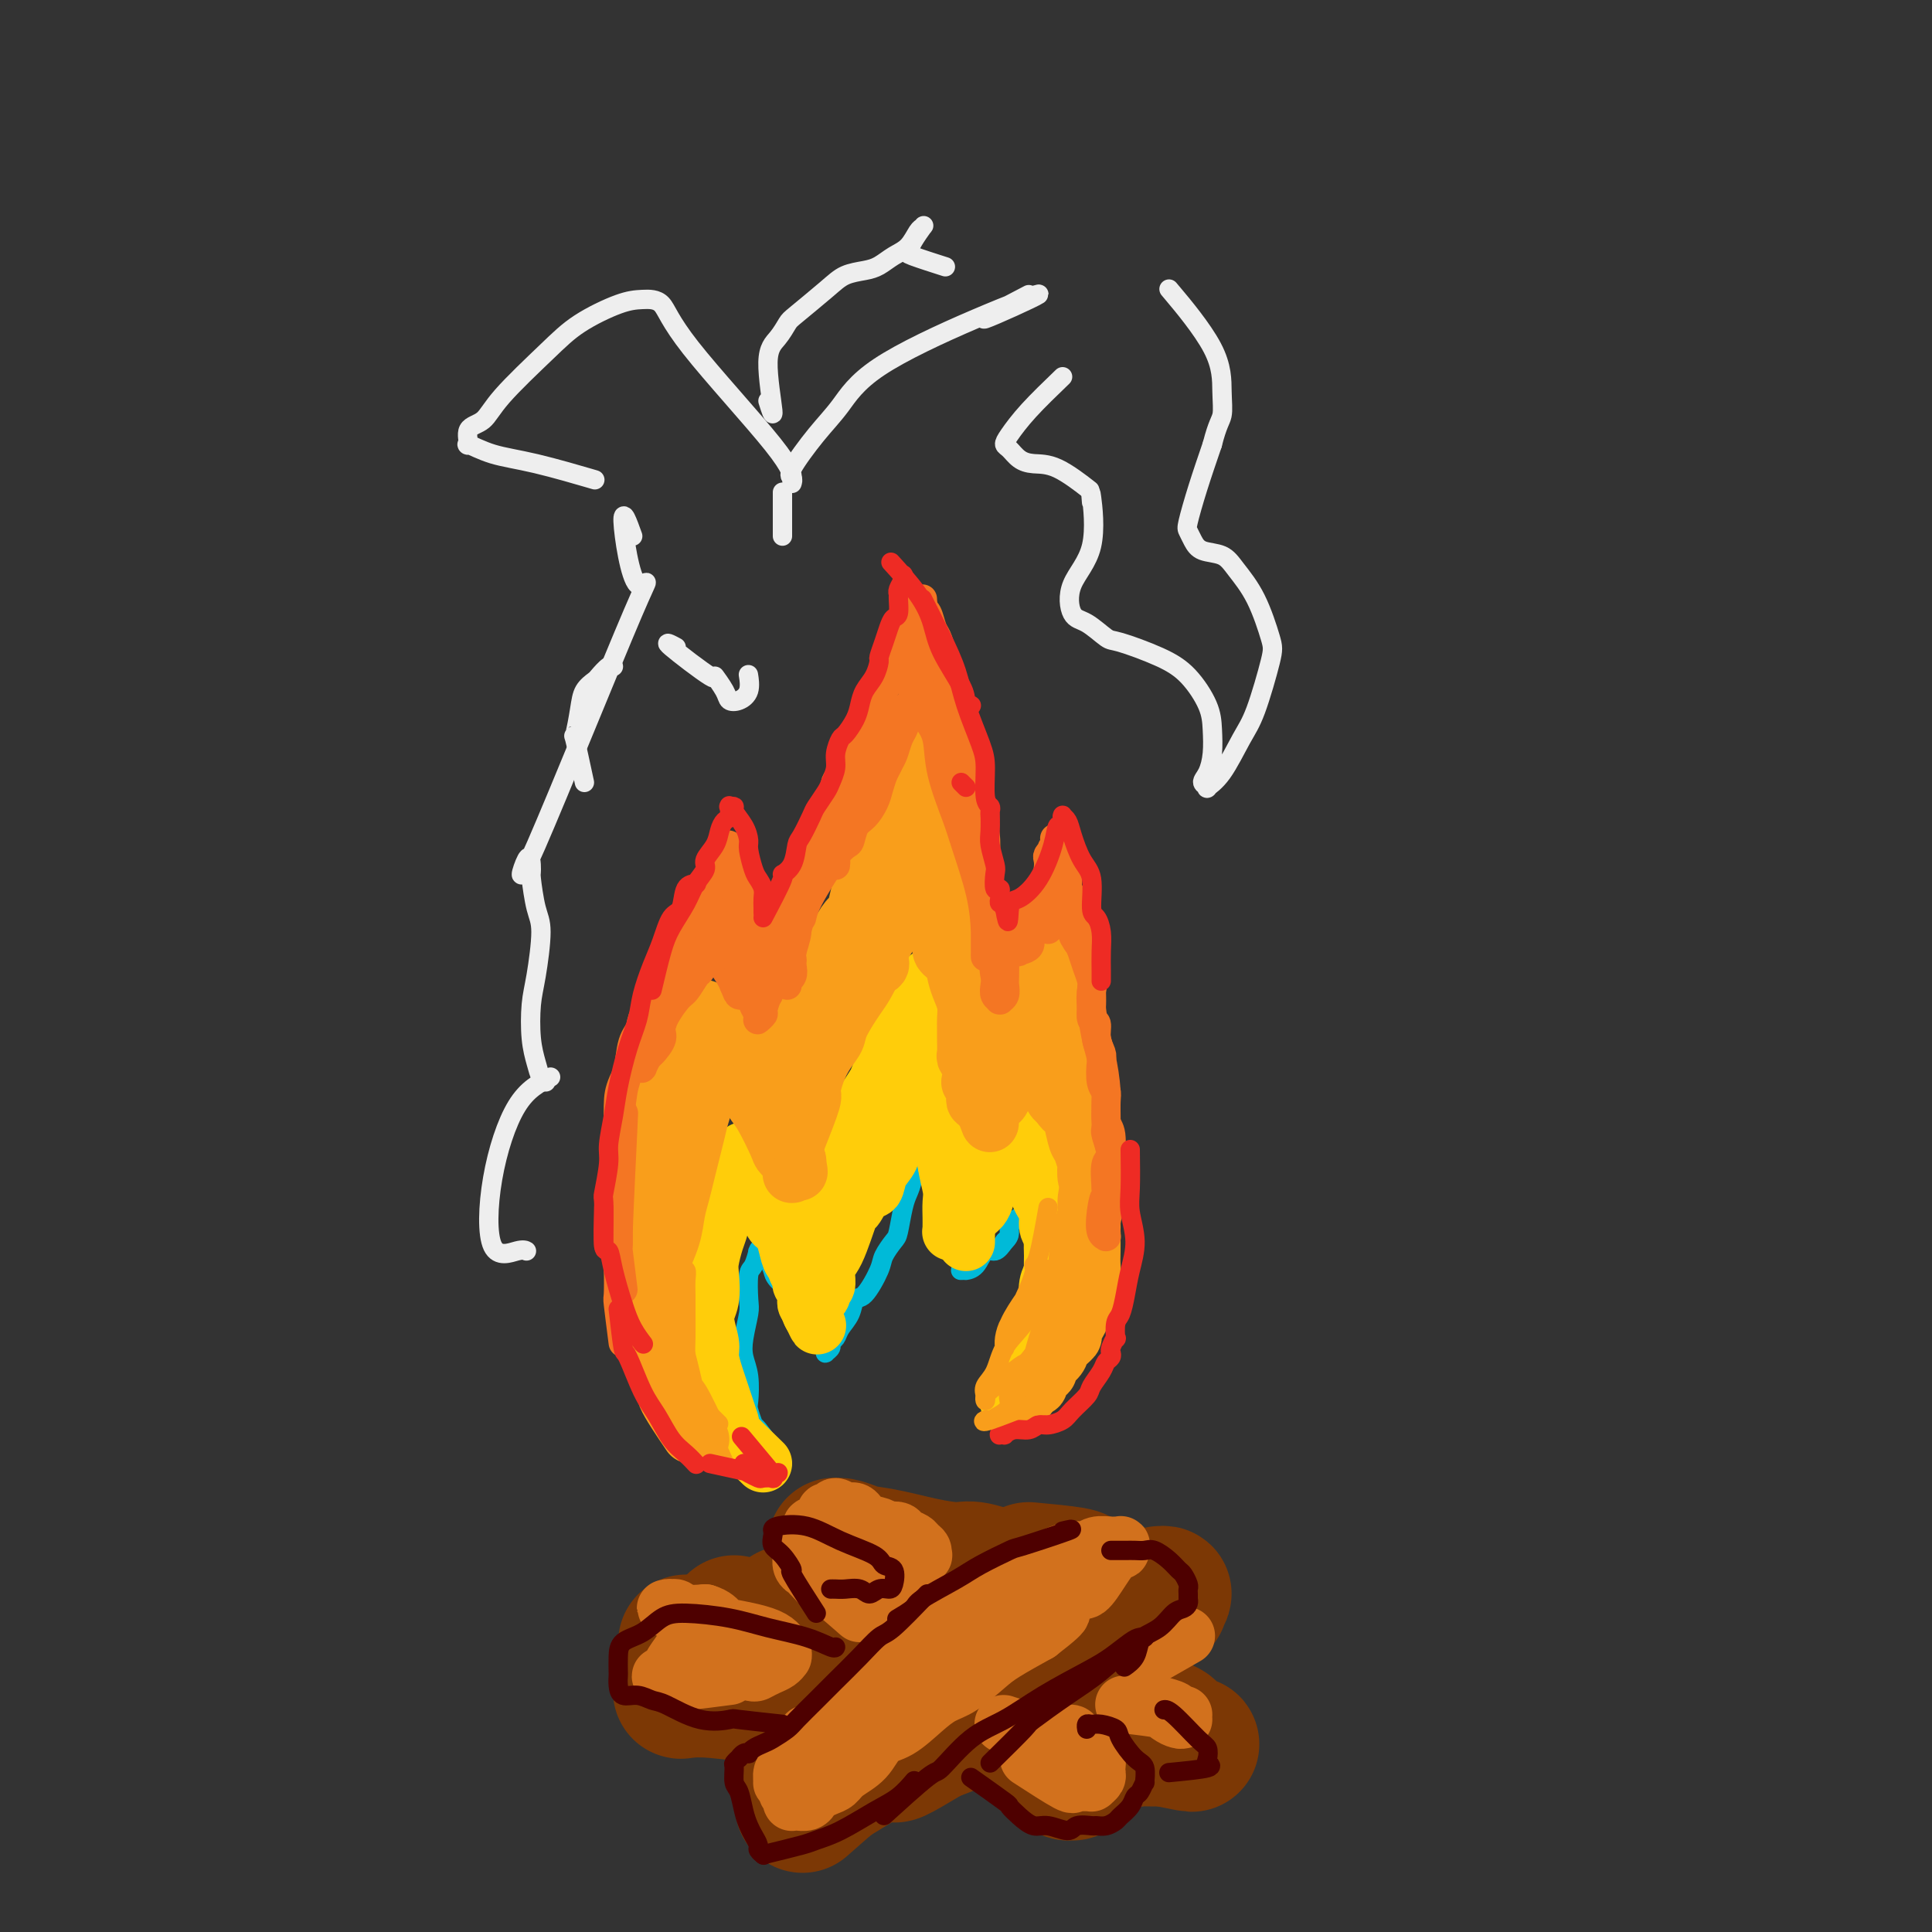 <svg viewBox='0 0 400 400' version='1.1' xmlns='http://www.w3.org/2000/svg' xmlns:xlink='http://www.w3.org/1999/xlink'><rect x="0" y="0" width="400" height="400" fill="#333333" stroke="none"/><g fill='none' stroke='rgb(124,56,5)' stroke-width='28' stroke-linecap='round' stroke-linejoin='round'><path d='M152,336c3.490,2.562 6.979,5.124 8,6c1.021,0.876 -0.428,0.067 0,0c0.428,-0.067 2.733,0.608 4,1c1.267,0.392 1.496,0.500 3,1c1.504,0.500 4.281,1.391 6,2c1.719,0.609 2.379,0.936 4,1c1.621,0.064 4.204,-0.137 6,0c1.796,0.137 2.807,0.610 4,1c1.193,0.390 2.569,0.696 4,1c1.431,0.304 2.917,0.606 4,1c1.083,0.394 1.762,0.879 3,1c1.238,0.121 3.036,-0.123 4,0c0.964,0.123 1.096,0.611 2,1c0.904,0.389 2.580,0.677 4,1c1.420,0.323 2.583,0.679 4,1c1.417,0.321 3.087,0.607 4,1c0.913,0.393 1.068,0.893 2,1c0.932,0.107 2.640,-0.177 4,0c1.360,0.177 2.371,0.817 3,1c0.629,0.183 0.876,-0.091 2,0c1.124,0.091 3.126,0.546 4,1c0.874,0.454 0.619,0.906 1,1c0.381,0.094 1.397,-0.171 2,0c0.603,0.171 0.791,0.778 1,1c0.209,0.222 0.437,0.060 1,0c0.563,-0.060 1.460,-0.016 2,0c0.540,0.016 0.722,0.004 1,0c0.278,-0.004 0.651,-0.001 1,0c0.349,0.001 0.675,0.001 1,0'/><path d='M241,360c10.747,2.169 3.613,0.592 1,0c-2.613,-0.592 -0.707,-0.200 0,0c0.707,0.200 0.215,0.208 0,0c-0.215,-0.208 -0.153,-0.632 0,-1c0.153,-0.368 0.395,-0.680 0,-1c-0.395,-0.320 -1.428,-0.649 -2,-1c-0.572,-0.351 -0.683,-0.724 -2,-1c-1.317,-0.276 -3.840,-0.454 -6,-1c-2.160,-0.546 -3.958,-1.460 -6,-2c-2.042,-0.540 -4.327,-0.707 -7,-1c-2.673,-0.293 -5.734,-0.711 -8,-1c-2.266,-0.289 -3.736,-0.450 -6,-1c-2.264,-0.550 -5.323,-1.491 -7,-2c-1.677,-0.509 -1.972,-0.587 -4,-1c-2.028,-0.413 -5.788,-1.161 -8,-2c-2.212,-0.839 -2.875,-1.769 -4,-2c-1.125,-0.231 -2.711,0.235 -4,0c-1.289,-0.235 -2.281,-1.172 -3,-2c-0.719,-0.828 -1.166,-1.545 -2,-2c-0.834,-0.455 -2.056,-0.646 -3,-1c-0.944,-0.354 -1.611,-0.869 -2,-1c-0.389,-0.131 -0.500,0.123 -1,0c-0.500,-0.123 -1.388,-0.621 -2,-1c-0.612,-0.379 -0.948,-0.638 -1,-1c-0.052,-0.362 0.178,-0.828 0,-1c-0.178,-0.172 -0.765,-0.049 -1,0c-0.235,0.049 -0.117,0.025 0,0'/><path d='M167,373c-0.736,0.650 -1.472,1.301 0,0c1.472,-1.301 5.151,-4.553 7,-6c1.849,-1.447 1.866,-1.089 3,-2c1.134,-0.911 3.384,-3.090 6,-5c2.616,-1.910 5.596,-3.551 8,-5c2.404,-1.449 4.231,-2.706 7,-4c2.769,-1.294 6.482,-2.626 9,-4c2.518,-1.374 3.843,-2.792 6,-4c2.157,-1.208 5.147,-2.207 7,-3c1.853,-0.793 2.569,-1.382 4,-2c1.431,-0.618 3.578,-1.266 5,-2c1.422,-0.734 2.119,-1.556 3,-2c0.881,-0.444 1.948,-0.511 3,-1c1.052,-0.489 2.091,-1.400 3,-2c0.909,-0.600 1.689,-0.890 2,-1c0.311,-0.110 0.153,-0.041 0,0c-0.153,0.041 -0.303,0.054 0,0c0.303,-0.054 1.057,-0.175 1,0c-0.057,0.175 -0.926,0.647 -1,1c-0.074,0.353 0.648,0.586 0,1c-0.648,0.414 -2.667,1.008 -4,2c-1.333,0.992 -1.982,2.384 -4,4c-2.018,1.616 -5.405,3.458 -8,5c-2.595,1.542 -4.396,2.784 -7,4c-2.604,1.216 -6.009,2.404 -9,4c-2.991,1.596 -5.569,3.599 -8,5c-2.431,1.401 -4.716,2.201 -7,3'/><path d='M193,359c-9.047,5.398 -7.664,4.393 -8,4c-0.336,-0.393 -2.390,-0.173 -5,1c-2.610,1.173 -5.775,3.299 -7,4c-1.225,0.701 -0.511,-0.022 -1,0c-0.489,0.022 -2.183,0.789 -3,1c-0.817,0.211 -0.758,-0.136 -1,0c-0.242,0.136 -0.783,0.753 -1,1c-0.217,0.247 -0.108,0.123 0,0'/><path d='M186,332c2.531,2.440 5.061,4.879 6,6c0.939,1.121 0.285,0.923 1,2c0.715,1.077 2.799,3.428 4,5c1.201,1.572 1.519,2.365 3,4c1.481,1.635 4.126,4.112 6,6c1.874,1.888 2.978,3.188 4,4c1.022,0.812 1.961,1.135 3,2c1.039,0.865 2.177,2.270 3,3c0.823,0.730 1.331,0.784 2,1c0.669,0.216 1.500,0.594 2,1c0.500,0.406 0.670,0.841 1,1c0.330,0.159 0.819,0.040 1,0c0.181,-0.040 0.054,-0.003 0,0c-0.054,0.003 -0.035,-0.028 0,0c0.035,0.028 0.085,0.115 0,0c-0.085,-0.115 -0.305,-0.432 -1,-1c-0.695,-0.568 -1.866,-1.387 -3,-2c-1.134,-0.613 -2.230,-1.019 -5,-3c-2.770,-1.981 -7.215,-5.536 -10,-8c-2.785,-2.464 -3.909,-3.837 -5,-5c-1.091,-1.163 -2.149,-2.115 -3,-3c-0.851,-0.885 -1.496,-1.701 -2,-2c-0.504,-0.299 -0.867,-0.080 -1,0c-0.133,0.080 -0.036,0.021 0,0c0.036,-0.021 0.010,-0.006 0,0c-0.010,0.006 -0.003,0.002 0,0c0.003,-0.002 0.001,-0.001 0,0'/></g>
<g fill='none' stroke='rgb(0,186,216)' stroke-width='4' stroke-linecap='round' stroke-linejoin='round'><path d='M162,303c-2.030,-2.929 -4.060,-5.858 -5,-7c-0.940,-1.142 -0.791,-0.497 -1,-1c-0.209,-0.503 -0.775,-2.156 -1,-3c-0.225,-0.844 -0.109,-0.881 0,-2c0.109,-1.119 0.212,-3.322 0,-5c-0.212,-1.678 -0.737,-2.831 -1,-4c-0.263,-1.169 -0.264,-2.352 0,-4c0.264,-1.648 0.792,-3.759 1,-5c0.208,-1.241 0.094,-1.611 0,-3c-0.094,-1.389 -0.170,-3.797 0,-5c0.170,-1.203 0.585,-1.202 1,-2c0.415,-0.798 0.829,-2.396 1,-3c0.171,-0.604 0.098,-0.214 0,0c-0.098,0.214 -0.223,0.253 0,0c0.223,-0.253 0.792,-0.797 1,-1c0.208,-0.203 0.055,-0.065 0,0c-0.055,0.065 -0.012,0.058 0,0c0.012,-0.058 -0.007,-0.167 0,0c0.007,0.167 0.041,0.610 0,1c-0.041,0.390 -0.158,0.728 0,1c0.158,0.272 0.589,0.479 1,1c0.411,0.521 0.801,1.356 1,2c0.199,0.644 0.207,1.096 1,2c0.793,0.904 2.369,2.258 3,3c0.631,0.742 0.315,0.871 0,1'/><path d='M164,269c1.411,1.908 1.440,1.678 2,2c0.560,0.322 1.652,1.195 2,2c0.348,0.805 -0.046,1.540 0,2c0.046,0.460 0.534,0.644 1,1c0.466,0.356 0.909,0.883 1,1c0.091,0.117 -0.172,-0.175 0,0c0.172,0.175 0.777,0.818 1,1c0.223,0.182 0.064,-0.098 0,0c-0.064,0.098 -0.032,0.573 0,1c0.032,0.427 0.064,0.806 0,1c-0.064,0.194 -0.226,0.204 0,0c0.226,-0.204 0.838,-0.623 1,-1c0.162,-0.377 -0.126,-0.711 0,-1c0.126,-0.289 0.665,-0.532 1,-1c0.335,-0.468 0.465,-1.161 1,-2c0.535,-0.839 1.476,-1.823 2,-3c0.524,-1.177 0.630,-2.546 1,-3c0.370,-0.454 1.002,0.009 2,-1c0.998,-1.009 2.361,-3.488 3,-5c0.639,-1.512 0.552,-2.057 1,-3c0.448,-0.943 1.429,-2.284 2,-3c0.571,-0.716 0.731,-0.809 1,-2c0.269,-1.191 0.645,-3.482 1,-5c0.355,-1.518 0.687,-2.262 1,-3c0.313,-0.738 0.606,-1.468 1,-3c0.394,-1.532 0.889,-3.864 1,-5c0.111,-1.136 -0.162,-1.075 0,-2c0.162,-0.925 0.761,-2.836 1,-4c0.239,-1.164 0.120,-1.582 0,-2'/><path d='M191,231c0.928,-4.414 0.249,-2.450 0,-2c-0.249,0.450 -0.066,-0.613 0,-1c0.066,-0.387 0.017,-0.098 0,0c-0.017,0.098 -0.002,0.005 0,0c0.002,-0.005 -0.010,0.077 0,0c0.010,-0.077 0.040,-0.314 0,0c-0.040,0.314 -0.151,1.178 0,2c0.151,0.822 0.565,1.602 1,3c0.435,1.398 0.890,3.414 1,5c0.110,1.586 -0.124,2.744 0,4c0.124,1.256 0.607,2.612 1,4c0.393,1.388 0.697,2.810 1,4c0.303,1.190 0.607,2.150 1,3c0.393,0.850 0.876,1.590 1,2c0.124,0.410 -0.110,0.491 0,1c0.110,0.509 0.565,1.446 1,2c0.435,0.554 0.849,0.727 1,1c0.151,0.273 0.041,0.648 0,1c-0.041,0.352 -0.011,0.683 0,1c0.011,0.317 0.002,0.621 0,1c-0.002,0.379 0.004,0.834 0,1c-0.004,0.166 -0.017,0.045 0,0c0.017,-0.045 0.063,-0.013 0,0c-0.063,0.013 -0.235,0.006 0,0c0.235,-0.006 0.878,-0.010 1,0c0.122,0.010 -0.277,0.036 0,0c0.277,-0.036 1.229,-0.133 2,-1c0.771,-0.867 1.361,-2.503 2,-3c0.639,-0.497 1.325,0.144 2,0c0.675,-0.144 1.337,-1.072 2,-2'/><path d='M208,257c1.509,-1.340 0.783,-2.191 1,-3c0.217,-0.809 1.378,-1.575 2,-2c0.622,-0.425 0.704,-0.507 1,-1c0.296,-0.493 0.804,-1.395 1,-2c0.196,-0.605 0.080,-0.912 0,-1c-0.080,-0.088 -0.124,0.043 0,0c0.124,-0.043 0.415,-0.261 1,0c0.585,0.261 1.463,1.000 2,2c0.537,1.000 0.734,2.262 1,3c0.266,0.738 0.600,0.953 1,2c0.400,1.047 0.864,2.925 1,4c0.136,1.075 -0.056,1.348 0,3c0.056,1.652 0.361,4.683 0,7c-0.361,2.317 -1.388,3.920 -2,6c-0.612,2.080 -0.808,4.636 -1,6c-0.192,1.364 -0.380,1.536 -1,2c-0.620,0.464 -1.673,1.221 -2,2c-0.327,0.779 0.070,1.581 0,2c-0.070,0.419 -0.607,0.456 -1,1c-0.393,0.544 -0.641,1.596 -1,2c-0.359,0.404 -0.828,0.161 -1,0c-0.172,-0.161 -0.046,-0.239 0,0c0.046,0.239 0.012,0.795 0,1c-0.012,0.205 -0.004,0.059 0,0c0.004,-0.059 0.002,-0.029 0,0'/></g>
<g fill='none' stroke='rgb(255,205,10)' stroke-width='12' stroke-linecap='round' stroke-linejoin='round'><path d='M158,303c-2.952,-2.857 -5.904,-5.713 -7,-7c-1.096,-1.287 -0.335,-1.004 0,-1c0.335,0.004 0.243,-0.271 0,-1c-0.243,-0.729 -0.638,-1.911 -1,-3c-0.362,-1.089 -0.690,-2.083 -1,-3c-0.310,-0.917 -0.601,-1.755 -1,-3c-0.399,-1.245 -0.905,-2.897 -1,-4c-0.095,-1.103 0.223,-1.659 0,-3c-0.223,-1.341 -0.985,-3.469 -1,-5c-0.015,-1.531 0.717,-2.467 1,-4c0.283,-1.533 0.117,-3.663 0,-5c-0.117,-1.337 -0.185,-1.881 0,-3c0.185,-1.119 0.624,-2.814 1,-4c0.376,-1.186 0.689,-1.864 1,-3c0.311,-1.136 0.618,-2.728 1,-4c0.382,-1.272 0.838,-2.222 1,-3c0.162,-0.778 0.029,-1.384 0,-2c-0.029,-0.616 0.045,-1.240 0,-2c-0.045,-0.760 -0.209,-1.654 0,-2c0.209,-0.346 0.791,-0.142 1,0c0.209,0.142 0.046,0.224 0,0c-0.046,-0.224 0.026,-0.753 0,-1c-0.026,-0.247 -0.150,-0.214 0,0c0.150,0.214 0.575,0.607 1,1'/><path d='M153,241c1.246,-5.062 0.861,-1.719 1,0c0.139,1.719 0.802,1.812 1,2c0.198,0.188 -0.068,0.472 0,1c0.068,0.528 0.470,1.301 1,2c0.530,0.699 1.188,1.324 2,2c0.812,0.676 1.777,1.404 2,2c0.223,0.596 -0.295,1.062 0,2c0.295,0.938 1.404,2.348 2,3c0.596,0.652 0.681,0.546 1,1c0.319,0.454 0.874,1.470 1,2c0.126,0.530 -0.176,0.576 0,1c0.176,0.424 0.831,1.227 1,2c0.169,0.773 -0.147,1.516 0,2c0.147,0.484 0.757,0.708 1,1c0.243,0.292 0.118,0.653 0,1c-0.118,0.347 -0.228,0.681 0,1c0.228,0.319 0.793,0.625 1,1c0.207,0.375 0.054,0.821 0,1c-0.054,0.179 -0.011,0.090 0,0c0.011,-0.090 -0.011,-0.183 0,0c0.011,0.183 0.056,0.641 0,1c-0.056,0.359 -0.211,0.618 0,1c0.211,0.382 0.789,0.887 1,1c0.211,0.113 0.057,-0.166 0,0c-0.057,0.166 -0.015,0.776 0,1c0.015,0.224 0.004,0.060 0,0c-0.004,-0.060 -0.001,-0.016 0,0c0.001,0.016 0.000,0.004 0,0c-0.000,-0.004 -0.000,-0.001 0,0c0.000,0.001 0.000,0.001 0,0'/><path d='M168,272c2.320,4.781 0.621,1.235 0,0c-0.621,-1.235 -0.165,-0.159 0,0c0.165,0.159 0.038,-0.598 0,-1c-0.038,-0.402 0.011,-0.449 0,-1c-0.011,-0.551 -0.083,-1.606 0,-2c0.083,-0.394 0.320,-0.126 0,-1c-0.320,-0.874 -1.199,-2.888 -2,-4c-0.801,-1.112 -1.525,-1.320 -2,-2c-0.475,-0.680 -0.701,-1.832 -1,-3c-0.299,-1.168 -0.670,-2.354 -1,-3c-0.330,-0.646 -0.619,-0.754 -1,-1c-0.381,-0.246 -0.856,-0.630 -1,-1c-0.144,-0.370 0.041,-0.726 0,-1c-0.041,-0.274 -0.309,-0.467 0,0c0.309,0.467 1.196,1.595 2,2c0.804,0.405 1.526,0.086 2,1c0.474,0.914 0.701,3.059 1,4c0.299,0.941 0.669,0.676 1,1c0.331,0.324 0.624,1.235 1,2c0.376,0.765 0.837,1.382 1,2c0.163,0.618 0.030,1.237 0,2c-0.030,0.763 0.044,1.669 0,2c-0.044,0.331 -0.204,0.088 0,0c0.204,-0.088 0.773,-0.022 1,0c0.227,0.022 0.113,0.000 0,0c-0.113,-0.000 -0.226,0.021 0,0c0.226,-0.021 0.792,-0.082 1,0c0.208,0.082 0.060,0.309 0,0c-0.060,-0.309 -0.030,-1.155 0,-2'/><path d='M170,266c1.698,1.445 0.944,-1.442 1,-3c0.056,-1.558 0.922,-1.788 2,-4c1.078,-2.212 2.368,-6.405 3,-8c0.632,-1.595 0.607,-0.590 1,-1c0.393,-0.410 1.204,-2.234 2,-3c0.796,-0.766 1.575,-0.473 2,-1c0.425,-0.527 0.495,-1.873 1,-3c0.505,-1.127 1.445,-2.034 2,-3c0.555,-0.966 0.726,-1.991 1,-3c0.274,-1.009 0.652,-2.003 1,-3c0.348,-0.997 0.668,-1.999 1,-3c0.332,-1.001 0.676,-2.001 1,-3c0.324,-0.999 0.626,-1.997 1,-3c0.374,-1.003 0.818,-2.012 1,-3c0.182,-0.988 0.101,-1.955 0,-3c-0.101,-1.045 -0.223,-2.166 0,-3c0.223,-0.834 0.791,-1.380 1,-2c0.209,-0.620 0.060,-1.314 0,-2c-0.060,-0.686 -0.030,-1.364 0,-2c0.030,-0.636 0.060,-1.228 0,-2c-0.060,-0.772 -0.208,-1.723 0,-2c0.208,-0.277 0.774,0.118 1,0c0.226,-0.118 0.113,-0.751 0,-1c-0.113,-0.249 -0.226,-0.115 0,0c0.226,0.115 0.793,0.212 1,0c0.207,-0.212 0.056,-0.733 0,-1c-0.056,-0.267 -0.015,-0.282 0,0c0.015,0.282 0.004,0.859 0,1c-0.004,0.141 -0.001,-0.154 0,0c0.001,0.154 0.000,0.758 0,1c-0.000,0.242 -0.000,0.121 0,0'/><path d='M193,206c1.614,-4.952 1.151,-0.333 1,2c-0.151,2.333 0.012,2.380 0,3c-0.012,0.620 -0.199,1.813 0,3c0.199,1.187 0.785,2.369 1,3c0.215,0.631 0.058,0.711 0,2c-0.058,1.289 -0.017,3.787 0,5c0.017,1.213 0.009,1.143 0,2c-0.009,0.857 -0.019,2.642 0,4c0.019,1.358 0.065,2.289 0,3c-0.065,0.711 -0.243,1.202 0,2c0.243,0.798 0.905,1.905 1,3c0.095,1.095 -0.377,2.180 0,3c0.377,0.820 1.604,1.374 2,2c0.396,0.626 -0.037,1.323 0,2c0.037,0.677 0.546,1.333 1,2c0.454,0.667 0.854,1.345 1,2c0.146,0.655 0.039,1.289 0,2c-0.039,0.711 -0.011,1.501 0,2c0.011,0.499 0.003,0.708 0,1c-0.003,0.292 -0.001,0.666 0,1c0.001,0.334 0.000,0.627 0,1c-0.000,0.373 0.000,0.826 0,1c-0.000,0.174 -0.000,0.070 0,0c0.000,-0.070 0.001,-0.104 0,0c-0.001,0.104 -0.003,0.346 0,0c0.003,-0.346 0.012,-1.282 0,-2c-0.012,-0.718 -0.045,-1.220 0,-2c0.045,-0.780 0.167,-1.838 0,-3c-0.167,-1.162 -0.622,-2.428 -1,-4c-0.378,-1.572 -0.679,-3.449 -1,-5c-0.321,-1.551 -0.660,-2.775 -1,-4'/><path d='M197,237c-0.950,-4.037 -1.824,-4.131 -2,-5c-0.176,-0.869 0.346,-2.515 0,-5c-0.346,-2.485 -1.561,-5.810 -2,-7c-0.439,-1.190 -0.104,-0.245 0,-1c0.104,-0.755 -0.025,-3.210 0,-4c0.025,-0.790 0.203,0.087 0,0c-0.203,-0.087 -0.785,-1.137 -1,-2c-0.215,-0.863 -0.061,-1.541 0,-2c0.061,-0.459 0.031,-0.701 0,-1c-0.031,-0.299 -0.061,-0.654 0,-1c0.061,-0.346 0.212,-0.681 0,-1c-0.212,-0.319 -0.789,-0.621 -1,-1c-0.211,-0.379 -0.056,-0.834 0,-1c0.056,-0.166 0.012,-0.042 0,0c-0.012,0.042 0.009,0.003 0,0c-0.009,-0.003 -0.048,0.029 0,0c0.048,-0.029 0.182,-0.118 0,0c-0.182,0.118 -0.681,0.445 -1,1c-0.319,0.555 -0.456,1.339 -1,2c-0.544,0.661 -1.493,1.198 -2,2c-0.507,0.802 -0.572,1.870 -1,3c-0.428,1.130 -1.219,2.323 -2,4c-0.781,1.677 -1.552,3.837 -2,5c-0.448,1.163 -0.571,1.329 -1,2c-0.429,0.671 -1.162,1.845 -2,3c-0.838,1.155 -1.781,2.289 -2,3c-0.219,0.711 0.287,0.999 0,2c-0.287,1.001 -1.368,2.715 -2,4c-0.632,1.285 -0.816,2.143 -1,3'/><path d='M174,240c-2.271,5.361 -1.449,4.263 -1,4c0.449,-0.263 0.527,0.310 0,2c-0.527,1.690 -1.657,4.498 -2,6c-0.343,1.502 0.100,1.698 0,2c-0.100,0.302 -0.745,0.711 -1,1c-0.255,0.289 -0.121,0.458 0,1c0.121,0.542 0.229,1.455 0,2c-0.229,0.545 -0.793,0.720 -1,1c-0.207,0.280 -0.055,0.663 0,1c0.055,0.337 0.015,0.628 0,1c-0.015,0.372 -0.005,0.825 0,1c0.005,0.175 0.003,0.071 0,0c-0.003,-0.071 -0.008,-0.110 0,0c0.008,0.110 0.028,0.369 0,0c-0.028,-0.369 -0.104,-1.364 0,-2c0.104,-0.636 0.386,-0.911 1,-2c0.614,-1.089 1.559,-2.993 2,-5c0.441,-2.007 0.379,-4.119 1,-6c0.621,-1.881 1.924,-3.532 3,-6c1.076,-2.468 1.923,-5.752 3,-8c1.077,-2.248 2.383,-3.460 3,-5c0.617,-1.540 0.546,-3.409 1,-5c0.454,-1.591 1.432,-2.905 2,-4c0.568,-1.095 0.726,-1.972 1,-3c0.274,-1.028 0.666,-2.209 1,-3c0.334,-0.791 0.611,-1.193 1,-2c0.389,-0.807 0.889,-2.020 1,-3c0.111,-0.980 -0.166,-1.727 0,-2c0.166,-0.273 0.775,-0.074 1,0c0.225,0.074 0.064,0.021 0,0c-0.064,-0.021 -0.032,-0.011 0,0'/><path d='M190,206c3.505,-7.822 1.766,0.122 1,3c-0.766,2.878 -0.559,0.691 0,2c0.559,1.309 1.469,6.114 2,8c0.531,1.886 0.682,0.854 1,2c0.318,1.146 0.802,4.472 1,6c0.198,1.528 0.109,1.259 0,2c-0.109,0.741 -0.240,2.491 0,4c0.240,1.509 0.849,2.778 1,4c0.151,1.222 -0.156,2.397 0,4c0.156,1.603 0.774,3.635 1,5c0.226,1.365 0.061,2.065 0,3c-0.061,0.935 -0.016,2.107 0,3c0.016,0.893 0.003,1.507 0,2c-0.003,0.493 0.002,0.863 0,1c-0.002,0.137 -0.012,0.039 0,0c0.012,-0.039 0.048,-0.020 0,0c-0.048,0.020 -0.178,0.042 0,0c0.178,-0.042 0.664,-0.147 1,0c0.336,0.147 0.523,0.545 1,0c0.477,-0.545 1.245,-2.033 2,-3c0.755,-0.967 1.499,-1.414 2,-2c0.501,-0.586 0.760,-1.310 1,-2c0.240,-0.690 0.461,-1.347 1,-2c0.539,-0.653 1.397,-1.302 2,-2c0.603,-0.698 0.950,-1.445 1,-2c0.050,-0.555 -0.198,-0.919 0,-1c0.198,-0.081 0.840,0.122 1,0c0.160,-0.122 -0.163,-0.569 0,-1c0.163,-0.431 0.813,-0.847 1,-1c0.187,-0.153 -0.089,-0.044 0,0c0.089,0.044 0.545,0.022 1,0'/><path d='M211,239c2.118,-2.284 0.413,0.007 0,1c-0.413,0.993 0.466,0.689 1,1c0.534,0.311 0.721,1.237 1,2c0.279,0.763 0.648,1.363 1,2c0.352,0.637 0.687,1.311 1,2c0.313,0.689 0.606,1.392 1,2c0.394,0.608 0.890,1.121 1,2c0.110,0.879 -0.167,2.126 0,3c0.167,0.874 0.778,1.376 1,2c0.222,0.624 0.056,1.369 0,2c-0.056,0.631 -0.001,1.149 0,2c0.001,0.851 -0.052,2.035 0,3c0.052,0.965 0.208,1.711 0,3c-0.208,1.289 -0.780,3.121 -1,4c-0.220,0.879 -0.086,0.807 0,2c0.086,1.193 0.126,3.653 0,5c-0.126,1.347 -0.416,1.583 -1,2c-0.584,0.417 -1.462,1.015 -2,2c-0.538,0.985 -0.736,2.358 -1,3c-0.264,0.642 -0.593,0.554 -1,1c-0.407,0.446 -0.893,1.426 -1,2c-0.107,0.574 0.164,0.742 0,1c-0.164,0.258 -0.763,0.605 -1,1c-0.237,0.395 -0.112,0.837 0,1c0.112,0.163 0.211,0.045 0,0c-0.211,-0.045 -0.730,-0.018 -1,0c-0.270,0.018 -0.289,0.025 0,0c0.289,-0.025 0.885,-0.084 1,0c0.115,0.084 -0.253,0.310 0,0c0.253,-0.310 1.126,-1.155 2,-2'/><path d='M212,288c0.503,-0.867 0.762,-2.036 1,-3c0.238,-0.964 0.456,-1.723 1,-3c0.544,-1.277 1.413,-3.073 2,-4c0.587,-0.927 0.893,-0.985 1,-2c0.107,-1.015 0.015,-2.988 0,-4c-0.015,-1.012 0.048,-1.062 0,-2c-0.048,-0.938 -0.208,-2.763 0,-4c0.208,-1.237 0.784,-1.887 1,-3c0.216,-1.113 0.072,-2.688 0,-4c-0.072,-1.312 -0.071,-2.362 0,-3c0.071,-0.638 0.211,-0.863 0,-2c-0.211,-1.137 -0.773,-3.186 -1,-4c-0.227,-0.814 -0.117,-0.394 0,-1c0.117,-0.606 0.243,-2.238 0,-3c-0.243,-0.762 -0.854,-0.656 -1,-1c-0.146,-0.344 0.172,-1.140 0,-2c-0.172,-0.860 -0.834,-1.785 -1,-2c-0.166,-0.215 0.166,0.279 0,0c-0.166,-0.279 -0.829,-1.332 -1,-2c-0.171,-0.668 0.150,-0.953 0,-1c-0.150,-0.047 -0.772,0.142 -1,0c-0.228,-0.142 -0.061,-0.616 0,-1c0.061,-0.384 0.017,-0.677 0,-1c-0.017,-0.323 -0.009,-0.675 0,-1c0.009,-0.325 0.017,-0.623 0,-1c-0.017,-0.377 -0.060,-0.833 0,-1c0.060,-0.167 0.222,-0.045 0,0c-0.222,0.045 -0.829,0.012 -1,0c-0.171,-0.012 0.094,-0.003 0,0c-0.094,0.003 -0.547,0.002 -1,0'/><path d='M211,233c-1.282,-3.423 -0.987,-0.480 -1,1c-0.013,1.480 -0.333,1.495 -1,2c-0.667,0.505 -1.681,1.498 -2,2c-0.319,0.502 0.058,0.513 0,1c-0.058,0.487 -0.552,1.450 -1,2c-0.448,0.550 -0.851,0.687 -1,1c-0.149,0.313 -0.042,0.804 0,1c0.042,0.196 0.021,0.098 0,0'/><path d='M204,245c-0.845,-3.405 -1.689,-6.811 -2,-8c-0.311,-1.189 -0.087,-0.163 0,0c0.087,0.163 0.037,-0.538 0,-1c-0.037,-0.462 -0.063,-0.686 0,-1c0.063,-0.314 0.213,-0.719 0,-1c-0.213,-0.281 -0.789,-0.438 -1,-1c-0.211,-0.562 -0.055,-1.530 0,-2c0.055,-0.470 0.011,-0.443 0,-1c-0.011,-0.557 0.011,-1.700 0,-2c-0.011,-0.300 -0.056,0.242 0,0c0.056,-0.242 0.211,-1.266 0,-2c-0.211,-0.734 -0.789,-1.176 -1,-2c-0.211,-0.824 -0.057,-2.030 0,-3c0.057,-0.970 0.016,-1.706 0,-2c-0.016,-0.294 -0.008,-0.147 0,0'/></g>
<g fill='none' stroke='rgb(249,158,27)' stroke-width='4' stroke-linecap='round' stroke-linejoin='round'><path d='M150,303c-1.707,-3.835 -3.414,-7.671 -4,-9c-0.586,-1.329 -0.052,-0.153 0,0c0.052,0.153 -0.378,-0.717 -1,-2c-0.622,-1.283 -1.434,-2.980 -2,-5c-0.566,-2.020 -0.884,-4.365 -1,-6c-0.116,-1.635 -0.030,-2.561 0,-4c0.030,-1.439 0.004,-3.391 0,-5c-0.004,-1.609 0.013,-2.876 0,-4c-0.013,-1.124 -0.056,-2.105 0,-3c0.056,-0.895 0.211,-1.704 0,-2c-0.211,-0.296 -0.788,-0.080 -1,0c-0.212,0.080 -0.061,0.023 0,0c0.061,-0.023 0.030,-0.011 0,0'/><path d='M148,294c0.685,0.679 1.371,1.358 0,0c-1.371,-1.358 -4.797,-4.753 -6,-6c-1.203,-1.247 -0.182,-0.346 0,-1c0.182,-0.654 -0.473,-2.862 -1,-4c-0.527,-1.138 -0.926,-1.207 -1,-2c-0.074,-0.793 0.175,-2.311 0,-4c-0.175,-1.689 -0.775,-3.550 -1,-5c-0.225,-1.450 -0.075,-2.490 0,-4c0.075,-1.510 0.077,-3.489 0,-5c-0.077,-1.511 -0.231,-2.552 0,-4c0.231,-1.448 0.848,-3.301 1,-5c0.152,-1.699 -0.159,-3.245 0,-4c0.159,-0.755 0.789,-0.720 1,-1c0.211,-0.280 0.004,-0.874 0,-1c-0.004,-0.126 0.195,0.215 0,0c-0.195,-0.215 -0.784,-0.985 -1,-1c-0.216,-0.015 -0.058,0.727 0,1c0.058,0.273 0.017,0.078 0,0c-0.017,-0.078 -0.008,-0.039 0,0'/></g>
<g fill='none' stroke='rgb(249,158,27)' stroke-width='12' stroke-linecap='round' stroke-linejoin='round'><path d='M145,298c-1.602,-3.365 -3.203,-6.730 -4,-8c-0.797,-1.270 -0.788,-0.444 -1,-1c-0.212,-0.556 -0.644,-2.495 -1,-4c-0.356,-1.505 -0.635,-2.577 -1,-4c-0.365,-1.423 -0.816,-3.197 -1,-5c-0.184,-1.803 -0.102,-3.636 0,-6c0.102,-2.364 0.223,-5.261 0,-7c-0.223,-1.739 -0.792,-2.322 -1,-3c-0.208,-0.678 -0.056,-1.452 0,-2c0.056,-0.548 0.016,-0.871 0,-1c-0.016,-0.129 -0.008,-0.065 0,0'/><path d='M143,297c-2.145,-3.163 -4.291,-6.325 -5,-8c-0.709,-1.675 0.017,-1.861 0,-2c-0.017,-0.139 -0.778,-0.230 -1,-1c-0.222,-0.770 0.094,-2.220 0,-3c-0.094,-0.780 -0.600,-0.892 -1,-2c-0.400,-1.108 -0.696,-3.213 -1,-5c-0.304,-1.787 -0.617,-3.257 -1,-5c-0.383,-1.743 -0.834,-3.761 -1,-5c-0.166,-1.239 -0.045,-1.700 0,-3c0.045,-1.300 0.014,-3.438 0,-5c-0.014,-1.562 -0.011,-2.548 0,-4c0.011,-1.452 0.029,-3.369 0,-5c-0.029,-1.631 -0.104,-2.976 0,-5c0.104,-2.024 0.386,-4.727 1,-7c0.614,-2.273 1.560,-4.117 2,-6c0.440,-1.883 0.374,-3.804 1,-6c0.626,-2.196 1.943,-4.665 3,-6c1.057,-1.335 1.852,-1.534 2,-2c0.148,-0.466 -0.352,-1.197 0,-2c0.352,-0.803 1.556,-1.678 2,-2c0.444,-0.322 0.127,-0.092 0,0c-0.127,0.092 -0.063,0.046 0,0'/><path d='M136,266c-0.852,-3.645 -1.703,-7.289 -2,-9c-0.297,-1.711 -0.039,-1.488 0,-2c0.039,-0.512 -0.142,-1.758 0,-3c0.142,-1.242 0.605,-2.479 1,-5c0.395,-2.521 0.721,-6.327 1,-9c0.279,-2.673 0.512,-4.214 1,-6c0.488,-1.786 1.231,-3.816 2,-6c0.769,-2.184 1.564,-4.522 2,-6c0.436,-1.478 0.513,-2.098 1,-3c0.487,-0.902 1.384,-2.088 2,-3c0.616,-0.912 0.950,-1.551 1,-2c0.050,-0.449 -0.182,-0.709 0,-1c0.182,-0.291 0.780,-0.615 1,-1c0.220,-0.385 0.061,-0.831 0,-1c-0.061,-0.169 -0.024,-0.059 0,0c0.024,0.059 0.036,0.068 0,0c-0.036,-0.068 -0.120,-0.211 0,0c0.120,0.211 0.444,0.777 1,1c0.556,0.223 1.346,0.102 2,1c0.654,0.898 1.173,2.814 2,4c0.827,1.186 1.961,1.643 3,3c1.039,1.357 1.981,3.613 3,5c1.019,1.387 2.114,1.904 3,3c0.886,1.096 1.562,2.769 2,4c0.438,1.231 0.639,2.018 1,3c0.361,0.982 0.881,2.158 1,3c0.119,0.842 -0.164,1.349 0,2c0.164,0.651 0.775,1.444 1,2c0.225,0.556 0.064,0.873 0,1c-0.064,0.127 -0.032,0.063 0,0'/><path d='M165,241c0.757,2.564 0.150,1.472 0,1c-0.150,-0.472 0.155,-0.326 0,0c-0.155,0.326 -0.772,0.832 -1,1c-0.228,0.168 -0.068,-0.000 0,0c0.068,0.000 0.045,0.170 0,0c-0.045,-0.170 -0.113,-0.678 0,-1c0.113,-0.322 0.405,-0.456 0,-1c-0.405,-0.544 -1.508,-1.498 -2,-2c-0.492,-0.502 -0.372,-0.550 -1,-2c-0.628,-1.450 -2.003,-4.300 -3,-6c-0.997,-1.700 -1.616,-2.248 -2,-3c-0.384,-0.752 -0.533,-1.708 -1,-3c-0.467,-1.292 -1.254,-2.920 -2,-4c-0.746,-1.080 -1.453,-1.610 -2,-2c-0.547,-0.390 -0.934,-0.638 -1,-1c-0.066,-0.362 0.190,-0.837 0,-1c-0.190,-0.163 -0.825,-0.012 -1,0c-0.175,0.012 0.108,-0.114 0,0c-0.108,0.114 -0.609,0.470 -1,1c-0.391,0.530 -0.672,1.236 -1,2c-0.328,0.764 -0.704,1.586 -1,3c-0.296,1.414 -0.513,3.420 -1,5c-0.487,1.580 -1.243,2.735 -2,5c-0.757,2.265 -1.513,5.641 -2,8c-0.487,2.359 -0.705,3.700 -1,5c-0.295,1.300 -0.668,2.558 -1,4c-0.332,1.442 -0.625,3.069 -1,4c-0.375,0.931 -0.832,1.167 -1,2c-0.168,0.833 -0.045,2.263 0,3c0.045,0.737 0.013,0.782 0,1c-0.013,0.218 -0.006,0.609 0,1'/><path d='M137,261c-1.864,6.824 -0.525,1.883 0,0c0.525,-1.883 0.235,-0.710 0,0c-0.235,0.710 -0.415,0.957 0,0c0.415,-0.957 1.424,-3.117 2,-5c0.576,-1.883 0.717,-3.490 1,-5c0.283,-1.510 0.707,-2.925 1,-4c0.293,-1.075 0.456,-1.812 1,-4c0.544,-2.188 1.470,-5.829 2,-8c0.530,-2.171 0.664,-2.872 1,-4c0.336,-1.128 0.875,-2.684 1,-4c0.125,-1.316 -0.164,-2.391 0,-3c0.164,-0.609 0.780,-0.750 1,-1c0.220,-0.250 0.045,-0.607 0,-1c-0.045,-0.393 0.040,-0.822 0,-1c-0.040,-0.178 -0.207,-0.104 0,0c0.207,0.104 0.786,0.238 1,0c0.214,-0.238 0.061,-0.848 0,-1c-0.061,-0.152 -0.030,0.155 0,0c0.030,-0.155 0.060,-0.773 0,-1c-0.060,-0.227 -0.210,-0.062 0,0c0.210,0.062 0.778,0.020 1,0c0.222,-0.020 0.096,-0.017 0,0c-0.096,0.017 -0.164,0.049 0,0c0.164,-0.049 0.559,-0.178 1,0c0.441,0.178 0.926,0.663 1,1c0.074,0.337 -0.265,0.525 0,1c0.265,0.475 1.132,1.238 2,2'/><path d='M153,223c1.056,0.802 1.695,0.806 2,1c0.305,0.194 0.277,0.577 1,2c0.723,1.423 2.196,3.887 3,5c0.804,1.113 0.937,0.875 1,1c0.063,0.125 0.056,0.612 0,1c-0.056,0.388 -0.160,0.678 0,1c0.160,0.322 0.582,0.676 1,1c0.418,0.324 0.830,0.619 1,1c0.170,0.381 0.098,0.850 0,1c-0.098,0.150 -0.224,-0.019 0,0c0.224,0.019 0.796,0.225 1,0c0.204,-0.225 0.040,-0.883 0,-1c-0.040,-0.117 0.044,0.305 0,0c-0.044,-0.305 -0.216,-1.339 0,-2c0.216,-0.661 0.818,-0.950 1,-2c0.182,-1.050 -0.058,-2.861 0,-4c0.058,-1.139 0.413,-1.604 1,-3c0.587,-1.396 1.405,-3.722 2,-5c0.595,-1.278 0.966,-1.508 2,-3c1.034,-1.492 2.732,-4.246 4,-6c1.268,-1.754 2.105,-2.509 3,-4c0.895,-1.491 1.848,-3.719 3,-5c1.152,-1.281 2.502,-1.614 3,-2c0.498,-0.386 0.142,-0.825 0,-1c-0.142,-0.175 -0.071,-0.088 0,0'/><path d='M165,236c1.286,-3.249 2.572,-6.498 3,-8c0.428,-1.502 -0.003,-1.257 0,-2c0.003,-0.743 0.441,-2.475 1,-4c0.559,-1.525 1.238,-2.844 2,-4c0.762,-1.156 1.608,-2.151 2,-3c0.392,-0.849 0.329,-1.554 1,-3c0.671,-1.446 2.077,-3.632 3,-5c0.923,-1.368 1.365,-1.917 2,-3c0.635,-1.083 1.464,-2.701 2,-4c0.536,-1.299 0.778,-2.280 1,-3c0.222,-0.720 0.425,-1.179 1,-2c0.575,-0.821 1.521,-2.004 2,-3c0.479,-0.996 0.492,-1.805 1,-3c0.508,-1.195 1.512,-2.778 2,-4c0.488,-1.222 0.460,-2.085 1,-3c0.540,-0.915 1.647,-1.881 2,-3c0.353,-1.119 -0.049,-2.390 0,-3c0.049,-0.610 0.549,-0.560 1,-1c0.451,-0.440 0.853,-1.372 1,-2c0.147,-0.628 0.039,-0.954 0,-1c-0.039,-0.046 -0.009,0.186 0,0c0.009,-0.186 -0.001,-0.790 0,-1c0.001,-0.210 0.015,-0.027 0,0c-0.015,0.027 -0.059,-0.103 0,0c0.059,0.103 0.222,0.440 0,1c-0.222,0.560 -0.829,1.343 -1,2c-0.171,0.657 0.094,1.188 0,2c-0.094,0.812 -0.547,1.906 -1,3'/><path d='M191,179c-0.914,1.854 -2.199,3.489 -3,5c-0.801,1.511 -1.118,2.900 -2,5c-0.882,2.100 -2.330,4.912 -4,8c-1.670,3.088 -3.561,6.452 -5,9c-1.439,2.548 -2.426,4.282 -3,5c-0.574,0.718 -0.736,0.422 -1,1c-0.264,0.578 -0.630,2.029 -1,3c-0.370,0.971 -0.743,1.462 -1,2c-0.257,0.538 -0.399,1.124 -1,2c-0.601,0.876 -1.663,2.042 -2,3c-0.337,0.958 0.049,1.706 0,2c-0.049,0.294 -0.534,0.132 -1,0c-0.466,-0.132 -0.913,-0.236 -1,0c-0.087,0.236 0.186,0.811 0,1c-0.186,0.189 -0.832,-0.008 -1,0c-0.168,0.008 0.140,0.221 0,0c-0.140,-0.221 -0.730,-0.876 -1,-1c-0.270,-0.124 -0.221,0.282 0,0c0.221,-0.282 0.614,-1.251 1,-2c0.386,-0.749 0.763,-1.278 1,-2c0.237,-0.722 0.332,-1.636 1,-3c0.668,-1.364 1.909,-3.177 3,-5c1.091,-1.823 2.031,-3.655 3,-5c0.969,-1.345 1.966,-2.204 3,-4c1.034,-1.796 2.106,-4.528 3,-6c0.894,-1.472 1.612,-1.683 3,-3c1.388,-1.317 3.447,-3.740 4,-5c0.553,-1.260 -0.398,-1.358 0,-2c0.398,-0.642 2.146,-1.827 3,-3c0.854,-1.173 0.816,-2.335 1,-3c0.184,-0.665 0.592,-0.832 1,-1'/><path d='M191,180c3.951,-6.355 1.829,-3.741 1,-3c-0.829,0.741 -0.366,-0.390 0,-1c0.366,-0.610 0.634,-0.699 1,-1c0.366,-0.301 0.830,-0.812 1,-1c0.170,-0.188 0.046,-0.051 0,0c-0.046,0.051 -0.013,0.017 0,0c0.013,-0.017 0.007,-0.016 0,0c-0.007,0.016 -0.016,0.048 0,0c0.016,-0.048 0.057,-0.176 0,0c-0.057,0.176 -0.212,0.654 0,1c0.212,0.346 0.789,0.558 1,1c0.211,0.442 0.054,1.113 0,2c-0.054,0.887 -0.007,1.988 0,3c0.007,1.012 -0.027,1.934 0,3c0.027,1.066 0.115,2.277 0,3c-0.115,0.723 -0.435,0.959 0,2c0.435,1.041 1.623,2.887 2,4c0.377,1.113 -0.057,1.494 0,2c0.057,0.506 0.607,1.137 1,2c0.393,0.863 0.630,1.959 1,3c0.370,1.041 0.872,2.026 1,3c0.128,0.974 -0.120,1.936 0,3c0.120,1.064 0.606,2.229 1,3c0.394,0.771 0.694,1.147 1,2c0.306,0.853 0.618,2.182 1,3c0.382,0.818 0.834,1.126 1,2c0.166,0.874 0.044,2.314 0,3c-0.044,0.686 -0.012,0.617 0,1c0.012,0.383 0.003,1.219 0,2c-0.003,0.781 -0.001,1.509 0,2c0.001,0.491 0.000,0.746 0,1'/><path d='M204,225c1.608,8.282 0.627,3.487 0,2c-0.627,-1.487 -0.900,0.335 -1,1c-0.100,0.665 -0.027,0.172 0,0c0.027,-0.172 0.008,-0.025 0,0c-0.008,0.025 -0.005,-0.074 0,0c0.005,0.074 0.012,0.320 0,0c-0.012,-0.320 -0.045,-1.208 0,-2c0.045,-0.792 0.166,-1.490 0,-3c-0.166,-1.510 -0.618,-3.831 -1,-6c-0.382,-2.169 -0.694,-4.184 -1,-6c-0.306,-1.816 -0.608,-3.431 -1,-5c-0.392,-1.569 -0.876,-3.093 -1,-4c-0.124,-0.907 0.111,-1.198 0,-2c-0.111,-0.802 -0.570,-2.113 -1,-3c-0.430,-0.887 -0.833,-1.348 -1,-2c-0.167,-0.652 -0.098,-1.494 0,-2c0.098,-0.506 0.223,-0.675 0,-1c-0.223,-0.325 -0.796,-0.805 -1,-1c-0.204,-0.195 -0.041,-0.105 0,0c0.041,0.105 -0.042,0.224 0,0c0.042,-0.224 0.208,-0.792 0,-1c-0.208,-0.208 -0.791,-0.056 -1,0c-0.209,0.056 -0.046,0.015 0,0c0.046,-0.015 -0.026,-0.004 0,0c0.026,0.004 0.151,0.002 0,0c-0.151,-0.002 -0.579,-0.003 -1,0c-0.421,0.003 -0.834,0.011 -1,0c-0.166,-0.011 -0.083,-0.041 0,0c0.083,0.041 0.167,0.155 0,0c-0.167,-0.155 -0.583,-0.577 -1,-1'/><path d='M192,189c-0.877,-0.549 -0.568,0.079 0,1c0.568,0.921 1.395,2.137 2,3c0.605,0.863 0.988,1.375 1,2c0.012,0.625 -0.347,1.363 0,2c0.347,0.637 1.399,1.171 2,2c0.601,0.829 0.749,1.951 1,3c0.251,1.049 0.603,2.023 1,3c0.397,0.977 0.839,1.957 1,3c0.161,1.043 0.042,2.149 0,3c-0.042,0.851 -0.008,1.448 0,2c0.008,0.552 -0.012,1.060 0,2c0.012,0.940 0.055,2.313 0,3c-0.055,0.687 -0.207,0.688 0,1c0.207,0.312 0.774,0.934 1,2c0.226,1.066 0.112,2.577 0,3c-0.112,0.423 -0.223,-0.240 0,0c0.223,0.240 0.778,1.385 1,2c0.222,0.615 0.111,0.701 0,1c-0.111,0.299 -0.222,0.812 0,1c0.222,0.188 0.777,0.050 1,0c0.223,-0.050 0.112,-0.013 0,0c-0.112,0.013 -0.226,0.004 0,0c0.226,-0.004 0.793,-0.001 1,0c0.207,0.001 0.056,-0.001 0,0c-0.056,0.001 -0.015,0.004 0,0c0.015,-0.004 0.004,-0.015 0,0c-0.004,0.015 -0.001,0.056 0,0c0.001,-0.056 0.000,-0.207 0,0c-0.000,0.207 -0.000,0.774 0,1c0.000,0.226 0.000,0.113 0,0'/><path d='M204,229c1.856,6.415 0.496,2.452 0,1c-0.496,-1.452 -0.129,-0.393 0,0c0.129,0.393 0.020,0.121 0,0c-0.020,-0.121 0.050,-0.089 0,0c-0.050,0.089 -0.221,0.236 0,0c0.221,-0.236 0.834,-0.855 1,-1c0.166,-0.145 -0.114,0.182 0,0c0.114,-0.182 0.622,-0.874 1,-1c0.378,-0.126 0.626,0.314 1,0c0.374,-0.314 0.873,-1.383 1,-2c0.127,-0.617 -0.120,-0.781 0,-1c0.120,-0.219 0.605,-0.492 1,-1c0.395,-0.508 0.698,-1.249 1,-2c0.302,-0.751 0.603,-1.510 1,-2c0.397,-0.490 0.891,-0.709 1,-1c0.109,-0.291 -0.167,-0.652 0,-1c0.167,-0.348 0.777,-0.681 1,-1c0.223,-0.319 0.059,-0.622 0,-1c-0.059,-0.378 -0.012,-0.830 0,-1c0.012,-0.170 -0.012,-0.057 0,0c0.012,0.057 0.059,0.059 0,0c-0.059,-0.059 -0.223,-0.177 0,0c0.223,0.177 0.833,0.651 1,1c0.167,0.349 -0.110,0.573 0,1c0.110,0.427 0.607,1.056 1,2c0.393,0.944 0.683,2.201 1,3c0.317,0.799 0.662,1.138 1,2c0.338,0.862 0.668,2.246 1,3c0.332,0.754 0.666,0.877 1,1'/><path d='M219,228c1.334,2.248 1.667,1.868 2,2c0.333,0.132 0.664,0.775 1,2c0.336,1.225 0.678,3.032 1,4c0.322,0.968 0.626,1.097 1,2c0.374,0.903 0.818,2.579 1,3c0.182,0.421 0.101,-0.413 0,0c-0.101,0.413 -0.223,2.072 0,3c0.223,0.928 0.792,1.126 1,2c0.208,0.874 0.056,2.425 0,3c-0.056,0.575 -0.015,0.173 0,1c0.015,0.827 0.005,2.883 0,4c-0.005,1.117 -0.005,1.297 0,2c0.005,0.703 0.016,1.931 0,3c-0.016,1.069 -0.060,1.981 0,3c0.060,1.019 0.224,2.145 0,3c-0.224,0.855 -0.835,1.437 -1,2c-0.165,0.563 0.115,1.106 0,2c-0.115,0.894 -0.626,2.141 -1,3c-0.374,0.859 -0.610,1.332 -1,2c-0.390,0.668 -0.935,1.531 -1,2c-0.065,0.469 0.351,0.546 0,1c-0.351,0.454 -1.470,1.287 -2,2c-0.530,0.713 -0.471,1.305 -1,2c-0.529,0.695 -1.644,1.492 -2,2c-0.356,0.508 0.049,0.728 0,1c-0.049,0.272 -0.552,0.595 -1,1c-0.448,0.405 -0.842,0.892 -1,1c-0.158,0.108 -0.081,-0.163 0,0c0.081,0.163 0.166,0.761 0,1c-0.166,0.239 -0.583,0.120 -1,0'/><path d='M214,287c-2.029,3.637 -1.100,1.729 0,0c1.100,-1.729 2.371,-3.280 3,-4c0.629,-0.720 0.617,-0.609 1,-2c0.383,-1.391 1.159,-4.283 2,-6c0.841,-1.717 1.745,-2.259 2,-3c0.255,-0.741 -0.138,-1.682 0,-3c0.138,-1.318 0.807,-3.011 1,-4c0.193,-0.989 -0.088,-1.272 0,-3c0.088,-1.728 0.547,-4.901 1,-7c0.453,-2.099 0.902,-3.123 1,-4c0.098,-0.877 -0.155,-1.607 0,-3c0.155,-1.393 0.718,-3.451 1,-5c0.282,-1.549 0.283,-2.591 0,-4c-0.283,-1.409 -0.850,-3.185 -1,-5c-0.150,-1.815 0.117,-3.669 0,-5c-0.117,-1.331 -0.619,-2.137 -1,-3c-0.381,-0.863 -0.642,-1.782 -1,-3c-0.358,-1.218 -0.813,-2.736 -1,-4c-0.187,-1.264 -0.105,-2.274 0,-3c0.105,-0.726 0.234,-1.168 0,-2c-0.234,-0.832 -0.832,-2.054 -1,-3c-0.168,-0.946 0.095,-1.615 0,-2c-0.095,-0.385 -0.547,-0.484 -1,-1c-0.453,-0.516 -0.906,-1.448 -1,-2c-0.094,-0.552 0.171,-0.722 0,-1c-0.171,-0.278 -0.778,-0.662 -1,-1c-0.222,-0.338 -0.060,-0.629 0,-1c0.060,-0.371 0.017,-0.820 0,-1c-0.017,-0.180 -0.009,-0.090 0,0'/><path d='M218,202c-1.254,-6.339 -0.388,-1.688 0,0c0.388,1.688 0.300,0.413 0,0c-0.300,-0.413 -0.811,0.035 -1,0c-0.189,-0.035 -0.058,-0.555 0,-1c0.058,-0.445 0.041,-0.817 0,-1c-0.041,-0.183 -0.106,-0.177 0,0c0.106,0.177 0.384,0.527 0,1c-0.384,0.473 -1.429,1.070 -2,2c-0.571,0.930 -0.667,2.192 -1,3c-0.333,0.808 -0.902,1.162 -1,2c-0.098,0.838 0.275,2.162 0,3c-0.275,0.838 -1.198,1.191 -2,2c-0.802,0.809 -1.483,2.073 -2,3c-0.517,0.927 -0.871,1.515 -1,2c-0.129,0.485 -0.035,0.866 0,1c0.035,0.134 0.009,0.022 0,0c-0.009,-0.022 -0.002,0.047 0,0c0.002,-0.047 0.001,-0.209 0,0c-0.001,0.209 -0.000,0.789 0,1c0.000,0.211 0.000,0.054 0,0c-0.000,-0.054 -0.000,-0.004 0,0c0.000,0.004 0.000,-0.037 0,0c-0.000,0.037 -0.000,0.154 0,0c0.000,-0.154 0.000,-0.577 0,-1'/><path d='M208,219c-1.564,2.602 -0.476,0.607 0,0c0.476,-0.607 0.338,0.176 0,0c-0.338,-0.176 -0.878,-1.309 -1,-2c-0.122,-0.691 0.174,-0.939 0,-2c-0.174,-1.061 -0.818,-2.935 -1,-4c-0.182,-1.065 0.097,-1.323 0,-2c-0.097,-0.677 -0.570,-1.775 -1,-3c-0.430,-1.225 -0.818,-2.577 -1,-4c-0.182,-1.423 -0.156,-2.916 0,-4c0.156,-1.084 0.444,-1.760 0,-3c-0.444,-1.240 -1.621,-3.045 -2,-4c-0.379,-0.955 0.038,-1.061 0,-2c-0.038,-0.939 -0.531,-2.712 -1,-4c-0.469,-1.288 -0.914,-2.091 -1,-3c-0.086,-0.909 0.187,-1.925 0,-3c-0.187,-1.075 -0.834,-2.211 -1,-3c-0.166,-0.789 0.148,-1.231 0,-2c-0.148,-0.769 -0.756,-1.865 -1,-3c-0.244,-1.135 -0.122,-2.311 0,-3c0.122,-0.689 0.244,-0.893 0,-2c-0.244,-1.107 -0.854,-3.119 -1,-4c-0.146,-0.881 0.171,-0.633 0,-1c-0.171,-0.367 -0.831,-1.351 -1,-2c-0.169,-0.649 0.152,-0.963 0,-1c-0.152,-0.037 -0.775,0.203 -1,0c-0.225,-0.203 -0.050,-0.848 0,-1c0.050,-0.152 -0.025,0.190 0,0c0.025,-0.190 0.150,-0.911 0,-1c-0.150,-0.089 -0.575,0.456 -1,1'/><path d='M194,157c-2.362,-9.294 -1.266,-1.528 -1,1c0.266,2.528 -0.297,-0.182 -1,0c-0.703,0.182 -1.546,3.255 -2,5c-0.454,1.745 -0.520,2.162 -1,3c-0.480,0.838 -1.376,2.096 -2,3c-0.624,0.904 -0.978,1.453 -1,2c-0.022,0.547 0.289,1.092 0,2c-0.289,0.908 -1.176,2.180 -2,3c-0.824,0.820 -1.583,1.187 -2,2c-0.417,0.813 -0.492,2.072 -1,3c-0.508,0.928 -1.449,1.525 -2,2c-0.551,0.475 -0.711,0.828 -1,2c-0.289,1.172 -0.706,3.161 -1,4c-0.294,0.839 -0.464,0.527 -1,1c-0.536,0.473 -1.439,1.732 -2,3c-0.561,1.268 -0.781,2.546 -1,3c-0.219,0.454 -0.436,0.083 -1,1c-0.564,0.917 -1.475,3.122 -2,4c-0.525,0.878 -0.666,0.428 -1,1c-0.334,0.572 -0.863,2.166 -1,3c-0.137,0.834 0.117,0.908 0,1c-0.117,0.092 -0.606,0.200 -1,1c-0.394,0.800 -0.693,2.290 -1,3c-0.307,0.710 -0.621,0.641 -1,1c-0.379,0.359 -0.822,1.147 -1,2c-0.178,0.853 -0.089,1.773 0,2c0.089,0.227 0.178,-0.238 0,0c-0.178,0.238 -0.625,1.179 -1,2c-0.375,0.821 -0.679,1.520 -1,2c-0.321,0.480 -0.661,0.740 -1,1'/><path d='M161,220c-5.121,9.924 -1.425,3.233 0,1c1.425,-2.233 0.578,-0.009 0,1c-0.578,1.009 -0.887,0.804 -1,1c-0.113,0.196 -0.029,0.791 0,1c0.029,0.209 0.005,0.030 0,0c-0.005,-0.030 0.010,0.090 0,0c-0.010,-0.090 -0.044,-0.391 0,-1c0.044,-0.609 0.165,-1.525 0,-2c-0.165,-0.475 -0.618,-0.507 -1,-1c-0.382,-0.493 -0.695,-1.445 -1,-2c-0.305,-0.555 -0.602,-0.712 -1,-1c-0.398,-0.288 -0.895,-0.708 -1,-1c-0.105,-0.292 0.183,-0.455 0,-1c-0.183,-0.545 -0.836,-1.470 -1,-2c-0.164,-0.530 0.163,-0.664 0,-1c-0.163,-0.336 -0.814,-0.874 -1,-1c-0.186,-0.126 0.095,0.159 0,0c-0.095,-0.159 -0.565,-0.762 -1,-1c-0.435,-0.238 -0.834,-0.112 -1,0c-0.166,0.112 -0.099,0.211 0,0c0.099,-0.211 0.230,-0.730 0,-1c-0.230,-0.270 -0.822,-0.289 -1,0c-0.178,0.289 0.057,0.887 0,1c-0.057,0.113 -0.407,-0.258 -1,0c-0.593,0.258 -1.429,1.146 -2,2c-0.571,0.854 -0.877,1.672 -1,2c-0.123,0.328 -0.061,0.164 0,0'/></g>
<g fill='none' stroke='rgb(244,118,35)' stroke-width='6' stroke-linecap='round' stroke-linejoin='round'><path d='M129,278c-0.420,-3.289 -0.841,-6.577 -1,-8c-0.159,-1.423 -0.057,-0.979 0,-2c0.057,-1.021 0.068,-3.506 0,-5c-0.068,-1.494 -0.214,-1.999 0,-8c0.214,-6.001 0.788,-17.500 1,-22c0.212,-4.500 0.060,-2.000 0,-1c-0.060,1.000 -0.030,0.500 0,0'/><path d='M129,267c-0.423,-3.329 -0.845,-6.659 -1,-8c-0.155,-1.341 -0.041,-0.694 0,-1c0.041,-0.306 0.011,-1.565 0,-3c-0.011,-1.435 -0.003,-3.045 0,-4c0.003,-0.955 0.002,-1.256 0,-3c-0.002,-1.744 -0.003,-4.930 0,-7c0.003,-2.070 0.012,-3.023 0,-5c-0.012,-1.977 -0.045,-4.976 0,-7c0.045,-2.024 0.168,-3.071 1,-5c0.832,-1.929 2.373,-4.738 3,-7c0.627,-2.262 0.339,-3.977 1,-6c0.661,-2.023 2.272,-4.353 3,-6c0.728,-1.647 0.574,-2.610 1,-4c0.426,-1.390 1.434,-3.208 2,-4c0.566,-0.792 0.691,-0.559 1,-1c0.309,-0.441 0.803,-1.554 1,-2c0.197,-0.446 0.099,-0.223 0,0'/><path d='M128,235c0.327,-3.513 0.654,-7.026 1,-9c0.346,-1.974 0.712,-2.408 1,-4c0.288,-1.592 0.499,-4.342 1,-6c0.501,-1.658 1.294,-2.223 2,-4c0.706,-1.777 1.326,-4.767 2,-7c0.674,-2.233 1.403,-3.709 2,-5c0.597,-1.291 1.062,-2.395 2,-4c0.938,-1.605 2.349,-3.709 3,-5c0.651,-1.291 0.541,-1.770 1,-3c0.459,-1.230 1.486,-3.213 2,-4c0.514,-0.787 0.515,-0.378 1,-1c0.485,-0.622 1.454,-2.275 2,-3c0.546,-0.725 0.668,-0.524 1,-1c0.332,-0.476 0.873,-1.630 1,-2c0.127,-0.370 -0.162,0.045 0,0c0.162,-0.045 0.774,-0.548 1,-1c0.226,-0.452 0.065,-0.851 0,-1c-0.065,-0.149 -0.033,-0.048 0,0c0.033,0.048 0.068,0.042 0,0c-0.068,-0.042 -0.239,-0.120 0,0c0.239,0.120 0.886,0.439 1,1c0.114,0.561 -0.307,1.363 0,2c0.307,0.637 1.343,1.108 2,2c0.657,0.892 0.936,2.203 1,3c0.064,0.797 -0.086,1.080 0,2c0.086,0.920 0.408,2.479 1,4c0.592,1.521 1.455,3.006 2,4c0.545,0.994 0.773,1.497 1,2'/><path d='M159,195c1.336,3.157 0.176,2.050 0,2c-0.176,-0.050 0.632,0.957 1,2c0.368,1.043 0.294,2.122 0,3c-0.294,0.878 -0.810,1.556 -1,2c-0.190,0.444 -0.055,0.656 0,1c0.055,0.344 0.030,0.822 0,1c-0.030,0.178 -0.063,0.056 0,0c0.063,-0.056 0.224,-0.047 0,0c-0.224,0.047 -0.834,0.130 -1,0c-0.166,-0.130 0.110,-0.473 0,-1c-0.110,-0.527 -0.607,-1.237 -1,-2c-0.393,-0.763 -0.684,-1.580 -1,-3c-0.316,-1.420 -0.658,-3.442 -1,-5c-0.342,-1.558 -0.684,-2.652 -1,-4c-0.316,-1.348 -0.607,-2.949 -1,-4c-0.393,-1.051 -0.890,-1.553 -1,-2c-0.110,-0.447 0.167,-0.838 0,-1c-0.167,-0.162 -0.777,-0.096 -1,0c-0.223,0.096 -0.060,0.222 0,0c0.060,-0.222 0.016,-0.793 0,-1c-0.016,-0.207 -0.005,-0.051 0,0c0.005,0.051 0.003,-0.002 0,0c-0.003,0.002 -0.006,0.059 0,0c0.006,-0.059 0.023,-0.233 0,0c-0.023,0.233 -0.085,0.874 0,1c0.085,0.126 0.315,-0.262 0,0c-0.315,0.262 -1.177,1.173 -2,2c-0.823,0.827 -1.606,1.569 -2,2c-0.394,0.431 -0.398,0.552 -1,2c-0.602,1.448 -1.801,4.224 -3,7'/><path d='M143,197c-1.476,2.953 -0.668,3.834 -1,5c-0.332,1.166 -1.806,2.616 -3,5c-1.194,2.384 -2.110,5.700 -3,8c-0.890,2.300 -1.755,3.582 -2,4c-0.245,0.418 0.130,-0.030 0,0c-0.130,0.030 -0.763,0.537 -1,1c-0.237,0.463 -0.076,0.883 0,1c0.076,0.117 0.067,-0.069 0,0c-0.067,0.069 -0.192,0.394 0,0c0.192,-0.394 0.702,-1.507 1,-2c0.298,-0.493 0.383,-0.368 1,-1c0.617,-0.632 1.766,-2.023 2,-3c0.234,-0.977 -0.446,-1.542 0,-3c0.446,-1.458 2.018,-3.809 3,-5c0.982,-1.191 1.372,-1.222 2,-2c0.628,-0.778 1.493,-2.303 2,-3c0.507,-0.697 0.657,-0.565 1,-1c0.343,-0.435 0.880,-1.436 1,-2c0.120,-0.564 -0.178,-0.690 0,-1c0.178,-0.310 0.831,-0.805 1,-1c0.169,-0.195 -0.147,-0.091 0,0c0.147,0.091 0.757,0.168 1,0c0.243,-0.168 0.118,-0.581 0,-1c-0.118,-0.419 -0.228,-0.845 0,-1c0.228,-0.155 0.796,-0.039 1,0c0.204,0.039 0.044,0.000 0,0c-0.044,-0.000 0.027,0.038 0,0c-0.027,-0.038 -0.150,-0.154 0,0c0.150,0.154 0.575,0.577 1,1'/><path d='M150,196c2.714,-3.348 1.498,-0.218 1,1c-0.498,1.218 -0.277,0.524 0,1c0.277,0.476 0.611,2.120 1,3c0.389,0.880 0.833,0.994 1,1c0.167,0.006 0.056,-0.096 0,0c-0.056,0.096 -0.056,0.392 0,0c0.056,-0.392 0.169,-1.471 0,-2c-0.169,-0.529 -0.619,-0.510 -1,-1c-0.381,-0.490 -0.691,-1.491 -1,-2c-0.309,-0.509 -0.616,-0.528 -1,-1c-0.384,-0.472 -0.846,-1.399 -1,-2c-0.154,-0.601 -0.001,-0.878 0,-1c0.001,-0.122 -0.150,-0.089 0,0c0.150,0.089 0.599,0.234 1,1c0.401,0.766 0.752,2.152 1,3c0.248,0.848 0.392,1.159 1,2c0.608,0.841 1.679,2.212 2,3c0.321,0.788 -0.109,0.992 0,1c0.109,0.008 0.758,-0.181 1,0c0.242,0.181 0.076,0.733 0,1c-0.076,0.267 -0.062,0.248 0,0c0.062,-0.248 0.170,-0.727 0,-1c-0.170,-0.273 -0.620,-0.341 -1,-1c-0.380,-0.659 -0.689,-1.909 -1,-3c-0.311,-1.091 -0.622,-2.025 -1,-3c-0.378,-0.975 -0.822,-1.993 -1,-3c-0.178,-1.007 -0.089,-2.004 0,-3'/><path d='M151,190c-0.395,-2.071 0.117,-1.247 0,-1c-0.117,0.247 -0.865,-0.082 -1,0c-0.135,0.082 0.341,0.575 1,2c0.659,1.425 1.501,3.782 2,5c0.499,1.218 0.656,1.297 1,2c0.344,0.703 0.877,2.031 1,3c0.123,0.969 -0.163,1.581 0,2c0.163,0.419 0.777,0.646 1,1c0.223,0.354 0.055,0.834 0,1c-0.055,0.166 0.001,0.017 0,0c-0.001,-0.017 -0.060,0.097 0,0c0.060,-0.097 0.237,-0.407 0,-1c-0.237,-0.593 -0.890,-1.469 -1,-2c-0.110,-0.531 0.322,-0.716 0,-1c-0.322,-0.284 -1.397,-0.668 -2,-1c-0.603,-0.332 -0.735,-0.611 -1,-1c-0.265,-0.389 -0.662,-0.889 -1,-1c-0.338,-0.111 -0.616,0.167 -1,0c-0.384,-0.167 -0.874,-0.778 -1,-1c-0.126,-0.222 0.113,-0.056 0,0c-0.113,0.056 -0.578,0.002 -1,0c-0.422,-0.002 -0.800,0.048 -1,0c-0.200,-0.048 -0.222,-0.192 0,0c0.222,0.192 0.688,0.722 1,1c0.312,0.278 0.469,0.306 1,1c0.531,0.694 1.438,2.056 2,3c0.562,0.944 0.781,1.472 1,2'/><path d='M152,204c0.630,1.534 0.704,1.868 1,2c0.296,0.132 0.812,0.060 1,0c0.188,-0.060 0.047,-0.110 0,0c-0.047,0.110 0.002,0.380 0,0c-0.002,-0.380 -0.053,-1.411 0,-2c0.053,-0.589 0.210,-0.738 0,-1c-0.210,-0.262 -0.786,-0.638 -1,-1c-0.214,-0.362 -0.067,-0.709 0,-1c0.067,-0.291 0.055,-0.527 0,-1c-0.055,-0.473 -0.154,-1.185 0,-1c0.154,0.185 0.562,1.267 1,2c0.438,0.733 0.906,1.117 1,2c0.094,0.883 -0.185,2.264 0,3c0.185,0.736 0.833,0.825 1,1c0.167,0.175 -0.147,0.436 0,1c0.147,0.564 0.757,1.432 1,2c0.243,0.568 0.120,0.836 0,1c-0.120,0.164 -0.239,0.224 0,0c0.239,-0.224 0.834,-0.733 1,-1c0.166,-0.267 -0.096,-0.291 0,-1c0.096,-0.709 0.551,-2.104 1,-3c0.449,-0.896 0.894,-1.293 1,-2c0.106,-0.707 -0.125,-1.724 0,-3c0.125,-1.276 0.607,-2.810 1,-4c0.393,-1.190 0.696,-2.034 1,-3c0.304,-0.966 0.607,-2.053 1,-3c0.393,-0.947 0.875,-1.755 1,-3c0.125,-1.245 -0.107,-2.927 0,-4c0.107,-1.073 0.554,-1.536 1,-2'/><path d='M165,182c1.479,-4.787 1.177,-2.754 1,-2c-0.177,0.754 -0.228,0.231 0,0c0.228,-0.231 0.737,-0.169 1,0c0.263,0.169 0.282,0.446 0,1c-0.282,0.554 -0.864,1.387 -1,2c-0.136,0.613 0.173,1.007 0,2c-0.173,0.993 -0.830,2.584 -1,4c-0.170,1.416 0.147,2.657 0,4c-0.147,1.343 -0.757,2.789 -1,4c-0.243,1.211 -0.118,2.185 0,3c0.118,0.815 0.228,1.469 0,2c-0.228,0.531 -0.794,0.940 -1,1c-0.206,0.060 -0.051,-0.230 0,0c0.051,0.230 -0.002,0.979 0,1c0.002,0.021 0.059,-0.685 0,-1c-0.059,-0.315 -0.234,-0.239 0,-1c0.234,-0.761 0.876,-2.360 1,-3c0.124,-0.640 -0.269,-0.320 0,-2c0.269,-1.680 1.200,-5.358 2,-8c0.800,-2.642 1.468,-4.248 2,-6c0.532,-1.752 0.926,-3.649 2,-6c1.074,-2.351 2.826,-5.154 4,-7c1.174,-1.846 1.769,-2.735 3,-4c1.231,-1.265 3.097,-2.907 4,-4c0.903,-1.093 0.841,-1.635 1,-2c0.159,-0.365 0.537,-0.551 1,-1c0.463,-0.449 1.011,-1.162 1,-1c-0.011,0.162 -0.580,1.197 -1,2c-0.420,0.803 -0.691,1.372 -1,2c-0.309,0.628 -0.654,1.314 -1,2'/><path d='M181,164c-0.703,1.053 -1.459,1.184 -2,2c-0.541,0.816 -0.866,2.317 -3,6c-2.134,3.683 -6.079,9.550 -8,13c-1.921,3.450 -1.820,4.484 -2,5c-0.180,0.516 -0.641,0.516 -1,1c-0.359,0.484 -0.617,1.454 -1,2c-0.383,0.546 -0.891,0.669 -1,1c-0.109,0.331 0.182,0.870 0,1c-0.182,0.130 -0.835,-0.151 -1,0c-0.165,0.151 0.158,0.732 0,1c-0.158,0.268 -0.797,0.223 -1,0c-0.203,-0.223 0.031,-0.623 0,-1c-0.031,-0.377 -0.328,-0.730 0,-1c0.328,-0.270 1.281,-0.458 2,-2c0.719,-1.542 1.204,-4.440 2,-6c0.796,-1.560 1.904,-1.782 3,-3c1.096,-1.218 2.180,-3.431 3,-5c0.820,-1.569 1.375,-2.492 2,-4c0.625,-1.508 1.320,-3.600 2,-5c0.680,-1.400 1.346,-2.107 2,-3c0.654,-0.893 1.297,-1.973 2,-3c0.703,-1.027 1.465,-2.003 2,-3c0.535,-0.997 0.843,-2.015 1,-3c0.157,-0.985 0.161,-1.936 1,-3c0.839,-1.064 2.511,-2.239 3,-3c0.489,-0.761 -0.206,-1.107 0,-2c0.206,-0.893 1.313,-2.332 2,-3c0.687,-0.668 0.954,-0.564 1,-1c0.046,-0.436 -0.130,-1.410 0,-2c0.130,-0.590 0.565,-0.795 1,-1'/><path d='M190,142c4.559,-8.377 1.956,-2.819 1,-1c-0.956,1.819 -0.266,-0.102 0,-1c0.266,-0.898 0.109,-0.773 0,-1c-0.109,-0.227 -0.170,-0.806 0,-1c0.170,-0.194 0.570,-0.004 1,0c0.430,0.004 0.888,-0.177 1,0c0.112,0.177 -0.122,0.711 0,1c0.122,0.289 0.601,0.333 1,1c0.399,0.667 0.719,1.957 1,3c0.281,1.043 0.523,1.838 1,3c0.477,1.162 1.189,2.692 2,4c0.811,1.308 1.723,2.394 2,4c0.277,1.606 -0.080,3.730 0,5c0.080,1.270 0.596,1.684 1,3c0.404,1.316 0.696,3.534 1,5c0.304,1.466 0.622,2.181 1,3c0.378,0.819 0.818,1.744 1,3c0.182,1.256 0.105,2.844 0,4c-0.105,1.156 -0.238,1.880 0,3c0.238,1.120 0.848,2.636 1,4c0.152,1.364 -0.156,2.575 0,4c0.156,1.425 0.774,3.062 1,4c0.226,0.938 0.061,1.176 0,2c-0.061,0.824 -0.017,2.236 0,3c0.017,0.764 0.009,0.882 0,1'/><path d='M206,198c0.944,7.155 0.306,3.042 0,2c-0.306,-1.042 -0.278,0.987 0,2c0.278,1.013 0.806,1.009 1,1c0.194,-0.009 0.053,-0.024 0,0c-0.053,0.024 -0.019,0.085 0,0c0.019,-0.085 0.021,-0.316 0,-1c-0.021,-0.684 -0.066,-1.819 0,-3c0.066,-1.181 0.243,-2.406 0,-4c-0.243,-1.594 -0.905,-3.556 -1,-5c-0.095,-1.444 0.378,-2.370 0,-4c-0.378,-1.630 -1.606,-3.965 -2,-6c-0.394,-2.035 0.048,-3.769 0,-5c-0.048,-1.231 -0.585,-1.957 -1,-3c-0.415,-1.043 -0.706,-2.403 -1,-4c-0.294,-1.597 -0.589,-3.430 -1,-5c-0.411,-1.570 -0.937,-2.877 -1,-4c-0.063,-1.123 0.338,-2.063 0,-3c-0.338,-0.937 -1.415,-1.872 -2,-3c-0.585,-1.128 -0.679,-2.449 -1,-3c-0.321,-0.551 -0.871,-0.333 -1,-1c-0.129,-0.667 0.161,-2.221 0,-3c-0.161,-0.779 -0.774,-0.783 -1,-1c-0.226,-0.217 -0.064,-0.647 0,-1c0.064,-0.353 0.031,-0.631 0,-1c-0.031,-0.369 -0.060,-0.831 0,-1c0.060,-0.169 0.208,-0.046 0,0c-0.208,0.046 -0.774,0.013 -1,0c-0.226,-0.013 -0.113,-0.007 0,0'/><path d='M194,142c-1.729,-5.132 -1.051,-1.463 -1,0c0.051,1.463 -0.524,0.720 -1,1c-0.476,0.280 -0.852,1.584 -1,2c-0.148,0.416 -0.067,-0.054 0,0c0.067,0.054 0.120,0.632 0,1c-0.120,0.368 -0.413,0.525 -1,1c-0.587,0.475 -1.467,1.268 -2,2c-0.533,0.732 -0.720,1.403 -1,2c-0.280,0.597 -0.653,1.122 -1,2c-0.347,0.878 -0.670,2.111 -1,3c-0.330,0.889 -0.669,1.436 -1,2c-0.331,0.564 -0.656,1.147 -1,2c-0.344,0.853 -0.708,1.977 -1,3c-0.292,1.023 -0.511,1.947 -1,3c-0.489,1.053 -1.249,2.236 -2,3c-0.751,0.764 -1.494,1.107 -2,2c-0.506,0.893 -0.777,2.334 -1,3c-0.223,0.666 -0.400,0.557 -1,1c-0.600,0.443 -1.625,1.439 -2,2c-0.375,0.561 -0.101,0.688 0,1c0.101,0.312 0.027,0.809 0,1c-0.027,0.191 -0.008,0.074 0,0c0.008,-0.074 0.005,-0.107 0,0c-0.005,0.107 -0.012,0.353 0,0c0.012,-0.353 0.042,-1.304 0,-2c-0.042,-0.696 -0.156,-1.135 0,-2c0.156,-0.865 0.580,-2.156 1,-3c0.420,-0.844 0.834,-1.241 1,-2c0.166,-0.759 0.083,-1.879 0,-3'/><path d='M175,167c0.543,-1.493 0.902,-0.225 1,0c0.098,0.225 -0.064,-0.594 0,-1c0.064,-0.406 0.355,-0.400 0,0c-0.355,0.400 -1.355,1.192 -2,2c-0.645,0.808 -0.935,1.631 -1,2c-0.065,0.369 0.096,0.283 0,1c-0.096,0.717 -0.449,2.237 -1,3c-0.551,0.763 -1.299,0.767 -2,2c-0.701,1.233 -1.354,3.693 -2,5c-0.646,1.307 -1.283,1.459 -2,2c-0.717,0.541 -1.513,1.469 -2,2c-0.487,0.531 -0.666,0.664 -1,1c-0.334,0.336 -0.822,0.873 -1,1c-0.178,0.127 -0.044,-0.158 0,0c0.044,0.158 0.000,0.759 0,1c-0.000,0.241 0.044,0.122 0,0c-0.044,-0.122 -0.177,-0.246 0,-1c0.177,-0.754 0.665,-2.140 1,-3c0.335,-0.860 0.519,-1.196 1,-2c0.481,-0.804 1.261,-2.076 2,-4c0.739,-1.924 1.438,-4.501 2,-6c0.562,-1.499 0.986,-1.920 2,-3c1.014,-1.080 2.619,-2.820 3,-4c0.381,-1.180 -0.460,-1.801 0,-3c0.460,-1.199 2.222,-2.978 3,-4c0.778,-1.022 0.573,-1.288 1,-2c0.427,-0.712 1.486,-1.871 2,-3c0.514,-1.129 0.485,-2.227 1,-3c0.515,-0.773 1.576,-1.221 2,-2c0.424,-0.779 0.212,-1.890 0,-3'/><path d='M182,145c3.288,-6.816 1.507,-2.855 1,-2c-0.507,0.855 0.259,-1.395 1,-3c0.741,-1.605 1.456,-2.566 2,-4c0.544,-1.434 0.915,-3.340 1,-4c0.085,-0.660 -0.117,-0.075 0,0c0.117,0.075 0.553,-0.361 1,-1c0.447,-0.639 0.903,-1.481 1,-2c0.097,-0.519 -0.166,-0.713 0,-1c0.166,-0.287 0.763,-0.666 1,-1c0.237,-0.334 0.116,-0.625 0,-1c-0.116,-0.375 -0.227,-0.836 0,-1c0.227,-0.164 0.793,-0.031 1,0c0.207,0.031 0.056,-0.042 0,0c-0.056,0.042 -0.016,0.197 0,0c0.016,-0.197 0.007,-0.745 0,-1c-0.007,-0.255 -0.013,-0.216 0,0c0.013,0.216 0.045,0.609 0,1c-0.045,0.391 -0.167,0.779 0,1c0.167,0.221 0.622,0.276 1,1c0.378,0.724 0.679,2.117 1,3c0.321,0.883 0.663,1.254 1,2c0.337,0.746 0.668,1.865 1,3c0.332,1.135 0.666,2.285 1,3c0.334,0.715 0.667,0.996 1,2c0.333,1.004 0.667,2.732 1,4c0.333,1.268 0.667,2.077 1,3c0.333,0.923 0.667,1.962 1,3'/><path d='M200,150c1.559,4.545 0.456,3.909 0,4c-0.456,0.091 -0.267,0.909 0,3c0.267,2.091 0.611,5.455 1,8c0.389,2.545 0.822,4.270 1,5c0.178,0.730 0.099,0.465 0,1c-0.099,0.535 -0.219,1.871 0,3c0.219,1.129 0.777,2.050 1,3c0.223,0.950 0.112,1.927 0,3c-0.112,1.073 -0.226,2.241 0,3c0.226,0.759 0.793,1.110 1,2c0.207,0.890 0.056,2.319 0,3c-0.056,0.681 -0.015,0.615 0,1c0.015,0.385 0.004,1.221 0,2c-0.004,0.779 -0.001,1.500 0,2c0.001,0.500 0.000,0.779 0,1c-0.000,0.221 -0.000,0.385 0,1c0.000,0.615 0.000,1.681 0,2c-0.000,0.319 0.000,-0.110 0,0c-0.000,0.110 -0.000,0.760 0,1c0.000,0.240 0.000,0.069 0,0c-0.000,-0.069 -0.001,-0.036 0,0c0.001,0.036 0.004,0.075 0,0c-0.004,-0.075 -0.016,-0.262 0,-1c0.016,-0.738 0.060,-2.026 0,-4c-0.060,-1.974 -0.225,-4.636 -1,-8c-0.775,-3.364 -2.161,-7.432 -3,-10c-0.839,-2.568 -1.132,-3.637 -2,-6c-0.868,-2.363 -2.311,-6.021 -3,-9c-0.689,-2.979 -0.626,-5.280 -1,-7c-0.374,-1.720 -1.187,-2.860 -2,-4'/><path d='M192,149c-1.796,-8.401 -0.285,-5.404 0,-5c0.285,0.404 -0.656,-1.786 -1,-4c-0.344,-2.214 -0.092,-4.454 0,-6c0.092,-1.546 0.025,-2.399 0,-3c-0.025,-0.601 -0.007,-0.949 0,-1c0.007,-0.051 0.002,0.196 0,0c-0.002,-0.196 -0.000,-0.836 0,-1c0.000,-0.164 0.000,0.149 0,0c-0.000,-0.149 -0.000,-0.759 0,-1c0.000,-0.241 0.000,-0.114 0,0c-0.000,0.114 -0.000,0.216 0,0c0.000,-0.216 0.001,-0.748 0,-1c-0.001,-0.252 -0.004,-0.222 0,0c0.004,0.222 0.015,0.636 0,1c-0.015,0.364 -0.056,0.678 0,1c0.056,0.322 0.207,0.653 0,1c-0.207,0.347 -0.774,0.709 -1,1c-0.226,0.291 -0.113,0.512 0,1c0.113,0.488 0.226,1.244 0,2c-0.226,0.756 -0.793,1.513 -1,2c-0.207,0.487 -0.056,0.705 0,1c0.056,0.295 0.015,0.667 0,1c-0.015,0.333 -0.004,0.625 0,1c0.004,0.375 0.001,0.832 0,1c-0.001,0.168 -0.000,0.048 0,0c0.000,-0.048 0.000,-0.024 0,0'/><path d='M189,140c-0.089,2.054 0.688,1.188 1,1c0.312,-0.188 0.159,0.300 1,2c0.841,1.700 2.677,4.611 4,8c1.323,3.389 2.133,7.257 3,9c0.867,1.743 1.792,1.361 2,2c0.208,0.639 -0.299,2.300 0,4c0.299,1.700 1.404,3.441 2,5c0.596,1.559 0.681,2.937 1,4c0.319,1.063 0.870,1.810 1,3c0.130,1.190 -0.162,2.824 0,4c0.162,1.176 0.779,1.893 1,3c0.221,1.107 0.045,2.604 0,4c-0.045,1.396 0.039,2.692 0,4c-0.039,1.308 -0.203,2.627 0,4c0.203,1.373 0.772,2.799 1,4c0.228,1.201 0.114,2.178 0,3c-0.114,0.822 -0.228,1.489 0,2c0.228,0.511 0.797,0.867 1,1c0.203,0.133 0.040,0.043 0,0c-0.040,-0.043 0.042,-0.039 0,0c-0.042,0.039 -0.207,0.112 0,0c0.207,-0.112 0.787,-0.410 1,-1c0.213,-0.590 0.060,-1.470 0,-2c-0.060,-0.530 -0.026,-0.708 0,-2c0.026,-1.292 0.044,-3.698 0,-5c-0.044,-1.302 -0.150,-1.501 0,-2c0.150,-0.499 0.556,-1.299 1,-2c0.444,-0.701 0.927,-1.304 1,-2c0.073,-0.696 -0.265,-1.485 0,-2c0.265,-0.515 1.132,-0.758 2,-1'/><path d='M212,188c1.024,-3.116 1.082,-1.405 1,-1c-0.082,0.405 -0.306,-0.495 0,-1c0.306,-0.505 1.143,-0.615 2,-1c0.857,-0.385 1.735,-1.043 2,-1c0.265,0.043 -0.084,0.789 0,1c0.084,0.211 0.601,-0.114 1,0c0.399,0.114 0.681,0.667 1,1c0.319,0.333 0.677,0.445 1,1c0.323,0.555 0.611,1.551 1,2c0.389,0.449 0.877,0.349 1,1c0.123,0.651 -0.121,2.051 0,3c0.121,0.949 0.607,1.447 1,2c0.393,0.553 0.694,1.162 1,2c0.306,0.838 0.617,1.906 1,3c0.383,1.094 0.839,2.214 1,3c0.161,0.786 0.028,1.238 0,2c-0.028,0.762 0.049,1.832 0,3c-0.049,1.168 -0.223,2.432 0,3c0.223,0.568 0.843,0.438 1,1c0.157,0.562 -0.150,1.814 0,3c0.150,1.186 0.758,2.307 1,3c0.242,0.693 0.118,0.960 0,2c-0.118,1.040 -0.229,2.853 0,4c0.229,1.147 0.798,1.628 1,2c0.202,0.372 0.036,0.636 0,2c-0.036,1.364 0.057,3.830 0,5c-0.057,1.170 -0.263,1.046 0,2c0.263,0.954 0.994,2.988 1,4c0.006,1.012 -0.713,1.004 -1,2c-0.287,0.996 -0.144,2.998 0,5'/><path d='M229,246c0.520,6.984 0.322,2.943 0,2c-0.322,-0.943 -0.766,1.212 -1,3c-0.234,1.788 -0.259,3.208 0,4c0.259,0.792 0.800,0.955 1,1c0.200,0.045 0.057,-0.027 0,0c-0.057,0.027 -0.030,0.153 0,0c0.030,-0.153 0.062,-0.583 0,-1c-0.062,-0.417 -0.217,-0.819 0,-2c0.217,-1.181 0.805,-3.142 1,-5c0.195,-1.858 -0.003,-3.614 0,-6c0.003,-2.386 0.208,-5.402 0,-7c-0.208,-1.598 -0.830,-1.778 -1,-3c-0.170,-1.222 0.112,-3.486 0,-6c-0.112,-2.514 -0.617,-5.278 -1,-7c-0.383,-1.722 -0.645,-2.401 -1,-4c-0.355,-1.599 -0.802,-4.119 -1,-6c-0.198,-1.881 -0.148,-3.125 0,-4c0.148,-0.875 0.395,-1.383 0,-3c-0.395,-1.617 -1.430,-4.344 -2,-6c-0.570,-1.656 -0.673,-2.240 -1,-3c-0.327,-0.760 -0.876,-1.695 -1,-3c-0.124,-1.305 0.178,-2.980 0,-4c-0.178,-1.020 -0.836,-1.386 -1,-2c-0.164,-0.614 0.166,-1.477 0,-2c-0.166,-0.523 -0.828,-0.707 -1,-1c-0.172,-0.293 0.146,-0.694 0,-1c-0.146,-0.306 -0.756,-0.516 -1,-1c-0.244,-0.484 -0.122,-1.242 0,-2'/><path d='M219,177c-1.487,-7.519 -0.206,-1.815 0,0c0.206,1.815 -0.663,-0.257 -1,-1c-0.337,-0.743 -0.142,-0.155 0,0c0.142,0.155 0.232,-0.121 0,0c-0.232,0.121 -0.787,0.639 -1,1c-0.213,0.361 -0.085,0.564 0,1c0.085,0.436 0.125,1.103 0,2c-0.125,0.897 -0.415,2.023 -1,3c-0.585,0.977 -1.463,1.806 -2,3c-0.537,1.194 -0.731,2.755 -1,4c-0.269,1.245 -0.612,2.176 -1,3c-0.388,0.824 -0.821,1.541 -1,2c-0.179,0.459 -0.104,0.659 0,1c0.104,0.341 0.235,0.822 0,1c-0.235,0.178 -0.838,0.053 -1,0c-0.162,-0.053 0.116,-0.034 0,0c-0.116,0.034 -0.626,0.083 0,0c0.626,-0.083 2.387,-0.298 3,-1c0.613,-0.702 0.077,-1.890 0,-3c-0.077,-1.110 0.305,-2.140 1,-3c0.695,-0.860 1.703,-1.548 2,-2c0.297,-0.452 -0.117,-0.668 0,-1c0.117,-0.332 0.763,-0.781 1,-1c0.237,-0.219 0.063,-0.210 0,0c-0.063,0.210 -0.017,0.620 0,1c0.017,0.380 0.005,0.731 0,1c-0.005,0.269 -0.001,0.457 0,1c0.001,0.543 0.000,1.441 0,2c-0.000,0.559 -0.000,0.780 0,1'/><path d='M217,192c0.111,0.714 -0.110,0.500 0,0c0.110,-0.500 0.551,-1.287 1,-2c0.449,-0.713 0.908,-1.352 1,-2c0.092,-0.648 -0.181,-1.305 0,-1c0.181,0.305 0.818,1.573 1,2c0.182,0.427 -0.091,0.012 0,0c0.091,-0.012 0.546,0.379 1,1c0.454,0.621 0.906,1.473 1,2c0.094,0.527 -0.172,0.729 0,1c0.172,0.271 0.782,0.609 1,1c0.218,0.391 0.044,0.833 0,1c-0.044,0.167 0.041,0.059 0,0c-0.041,-0.059 -0.207,-0.067 0,0c0.207,0.067 0.786,0.210 1,0c0.214,-0.210 0.061,-0.774 0,-1c-0.061,-0.226 -0.031,-0.113 0,0'/></g>
<g fill='none' stroke='rgb(238,43,36)' stroke-width='4' stroke-linecap='round' stroke-linejoin='round'><path d='M125,258c0.032,-3.738 0.064,-7.475 0,-9c-0.064,-1.525 -0.225,-0.837 0,-2c0.225,-1.163 0.837,-4.175 1,-6c0.163,-1.825 -0.121,-2.462 0,-4c0.121,-1.538 0.647,-3.977 1,-6c0.353,-2.023 0.531,-3.629 1,-6c0.469,-2.371 1.228,-5.507 2,-8c0.772,-2.493 1.557,-4.342 2,-6c0.443,-1.658 0.542,-3.124 1,-5c0.458,-1.876 1.273,-4.163 2,-6c0.727,-1.837 1.365,-3.224 2,-5c0.635,-1.776 1.267,-3.940 2,-5c0.733,-1.060 1.568,-1.016 2,-2c0.432,-0.984 0.463,-2.996 1,-4c0.537,-1.004 1.582,-1.001 2,-1c0.418,0.001 0.209,0.001 0,0'/><path d='M135,205c0.698,-2.940 1.396,-5.880 2,-8c0.604,-2.120 1.113,-3.421 2,-5c0.887,-1.579 2.153,-3.437 3,-5c0.847,-1.563 1.273,-2.831 2,-4c0.727,-1.169 1.753,-2.240 2,-3c0.247,-0.760 -0.284,-1.211 0,-2c0.284,-0.789 1.382,-1.918 2,-3c0.618,-1.082 0.754,-2.118 1,-3c0.246,-0.882 0.602,-1.609 1,-2c0.398,-0.391 0.839,-0.444 1,-1c0.161,-0.556 0.042,-1.613 0,-2c-0.042,-0.387 -0.007,-0.104 0,0c0.007,0.104 -0.014,0.029 0,0c0.014,-0.029 0.063,-0.013 0,0c-0.063,0.013 -0.237,0.024 0,0c0.237,-0.024 0.886,-0.083 1,0c0.114,0.083 -0.306,0.309 0,1c0.306,0.691 1.339,1.848 2,3c0.661,1.152 0.952,2.301 1,3c0.048,0.699 -0.145,0.950 0,2c0.145,1.050 0.627,2.901 1,4c0.373,1.099 0.636,1.447 1,2c0.364,0.553 0.830,1.311 1,2c0.170,0.689 0.046,1.309 0,2c-0.046,0.691 -0.012,1.453 0,2c0.012,0.547 0.003,0.879 0,1c-0.003,0.121 -0.001,0.033 0,0c0.001,-0.033 0.000,-0.009 0,0c-0.000,0.009 -0.000,0.005 0,0'/><path d='M158,190c1.744,-3.298 3.488,-6.597 4,-8c0.512,-1.403 -0.210,-0.912 0,-1c0.210,-0.088 1.350,-0.757 2,-2c0.650,-1.243 0.808,-3.061 1,-4c0.192,-0.939 0.418,-0.999 1,-2c0.582,-1.001 1.519,-2.943 2,-4c0.481,-1.057 0.506,-1.230 1,-2c0.494,-0.770 1.456,-2.136 2,-3c0.544,-0.864 0.670,-1.224 1,-2c0.330,-0.776 0.866,-1.968 1,-3c0.134,-1.032 -0.133,-1.903 0,-3c0.133,-1.097 0.664,-2.418 1,-3c0.336,-0.582 0.475,-0.423 1,-1c0.525,-0.577 1.437,-1.889 2,-3c0.563,-1.111 0.777,-2.022 1,-3c0.223,-0.978 0.455,-2.022 1,-3c0.545,-0.978 1.403,-1.889 2,-3c0.597,-1.111 0.933,-2.420 1,-3c0.067,-0.580 -0.136,-0.429 0,-1c0.136,-0.571 0.611,-1.862 1,-3c0.389,-1.138 0.693,-2.122 1,-3c0.307,-0.878 0.617,-1.649 1,-2c0.383,-0.351 0.838,-0.283 1,-1c0.162,-0.717 0.030,-2.220 0,-3c-0.030,-0.780 0.044,-0.838 0,-1c-0.044,-0.162 -0.204,-0.428 0,-1c0.204,-0.572 0.773,-1.449 1,-2c0.227,-0.551 0.114,-0.775 0,-1'/><path d='M200,163c-0.500,-0.500 -1.000,-1.000 -1,-1c0.000,0.000 0.500,0.500 1,1'/><path d='M185,117c-0.483,-0.533 -0.966,-1.065 0,0c0.966,1.065 3.382,3.728 5,6c1.618,2.272 2.437,4.154 3,6c0.563,1.846 0.869,3.658 2,6c1.131,2.342 3.087,5.215 4,7c0.913,1.785 0.784,2.480 1,3c0.216,0.520 0.776,0.863 1,1c0.224,0.137 0.112,0.069 0,0'/><path d='M191,124c1.389,2.743 2.779,5.487 4,8c1.221,2.513 2.274,4.796 3,7c0.726,2.204 1.127,4.331 2,7c0.873,2.669 2.220,5.881 3,8c0.780,2.119 0.994,3.146 1,5c0.006,1.854 -0.194,4.536 0,6c0.194,1.464 0.784,1.710 1,2c0.216,0.290 0.058,0.624 0,1c-0.058,0.376 -0.015,0.794 0,1c0.015,0.206 0.004,0.199 0,0c-0.004,-0.199 -0.001,-0.589 0,-1c0.001,-0.411 0.000,-0.842 0,-1c-0.000,-0.158 0.000,-0.043 0,0c-0.000,0.043 -0.001,0.015 0,0c0.001,-0.015 0.004,-0.018 0,0c-0.004,0.018 -0.015,0.058 0,1c0.015,0.942 0.056,2.786 0,4c-0.056,1.214 -0.207,1.799 0,3c0.207,1.201 0.773,3.018 1,4c0.227,0.982 0.114,1.127 0,2c-0.114,0.873 -0.228,2.473 0,3c0.228,0.527 0.797,-0.017 1,0c0.203,0.017 0.040,0.597 0,1c-0.040,0.403 0.042,0.630 0,1c-0.042,0.370 -0.207,0.884 0,1c0.207,0.116 0.788,-0.165 1,0c0.212,0.165 0.057,0.775 0,1c-0.057,0.225 -0.016,0.064 0,0c0.016,-0.064 0.008,-0.032 0,0'/><path d='M208,188c0.931,5.342 0.760,1.696 1,0c0.240,-1.696 0.891,-1.444 2,-2c1.109,-0.556 2.675,-1.922 4,-4c1.325,-2.078 2.408,-4.868 3,-7c0.592,-2.132 0.694,-3.605 1,-4c0.306,-0.395 0.817,0.288 1,0c0.183,-0.288 0.037,-1.549 0,-2c-0.037,-0.451 0.034,-0.094 0,0c-0.034,0.094 -0.173,-0.074 0,0c0.173,0.074 0.658,0.391 1,1c0.342,0.609 0.539,1.510 1,3c0.461,1.490 1.185,3.570 2,5c0.815,1.430 1.721,2.209 2,4c0.279,1.791 -0.069,4.594 0,6c0.069,1.406 0.554,1.414 1,2c0.446,0.586 0.851,1.751 1,3c0.149,1.249 0.040,2.582 0,4c-0.040,1.418 -0.011,2.920 0,4c0.011,1.080 0.003,1.737 0,2c-0.003,0.263 -0.002,0.131 0,0'/></g>
<g fill='none' stroke='rgb(124,56,5)' stroke-width='28' stroke-linecap='round' stroke-linejoin='round'><path d='M142,340c3.595,-0.081 7.190,-0.161 9,0c1.810,0.161 1.836,0.565 3,1c1.164,0.435 3.465,0.901 6,1c2.535,0.099 5.302,-0.171 7,0c1.698,0.171 2.325,0.782 4,1c1.675,0.218 4.397,0.044 6,0c1.603,-0.044 2.088,0.044 3,0c0.912,-0.044 2.252,-0.218 3,0c0.748,0.218 0.903,0.828 1,1c0.097,0.172 0.136,-0.093 0,0c-0.136,0.093 -0.449,0.546 -2,1c-1.551,0.454 -4.342,0.909 -7,1c-2.658,0.091 -5.183,-0.182 -9,0c-3.817,0.182 -8.927,0.818 -12,1c-3.073,0.182 -4.109,-0.091 -5,0c-0.891,0.091 -1.636,0.547 -3,1c-1.364,0.453 -3.347,0.905 -4,1c-0.653,0.095 0.023,-0.166 0,0c-0.023,0.166 -0.745,0.761 -1,1c-0.255,0.239 -0.044,0.124 1,0c1.044,-0.124 2.922,-0.258 6,0c3.078,0.258 7.357,0.906 10,1c2.643,0.094 3.652,-0.367 7,-1c3.348,-0.633 9.037,-1.438 12,-2c2.963,-0.562 3.200,-0.883 5,-1c1.800,-0.117 5.162,-0.031 7,0c1.838,0.031 2.153,0.008 3,0c0.847,-0.008 2.228,-0.002 3,0c0.772,0.002 0.935,0.001 1,0c0.065,-0.001 0.033,-0.000 0,0'/><path d='M196,347c7.420,-0.461 1.972,-0.113 0,0c-1.972,0.113 -0.466,-0.009 0,0c0.466,0.009 -0.108,0.147 -1,0c-0.892,-0.147 -2.103,-0.580 -5,-1c-2.897,-0.420 -7.480,-0.826 -10,-1c-2.520,-0.174 -2.977,-0.116 -3,0c-0.023,0.116 0.389,0.291 0,0c-0.389,-0.291 -1.580,-1.047 -2,-1c-0.420,0.047 -0.069,0.896 0,1c0.069,0.104 -0.146,-0.536 1,-1c1.146,-0.464 3.651,-0.751 6,-1c2.349,-0.249 4.540,-0.460 7,-1c2.460,-0.540 5.187,-1.409 7,-2c1.813,-0.591 2.710,-0.906 4,-1c1.290,-0.094 2.973,0.031 4,0c1.027,-0.031 1.400,-0.219 2,0c0.600,0.219 1.429,0.843 2,1c0.571,0.157 0.885,-0.154 1,0c0.115,0.154 0.031,0.772 0,1c-0.031,0.228 -0.009,0.065 0,0c0.009,-0.065 0.004,-0.033 0,0'/><path d='M203,336c-2.654,-1.957 -5.308,-3.914 -7,-5c-1.692,-1.086 -2.421,-1.300 -3,-2c-0.579,-0.700 -1.006,-1.886 -3,-3c-1.994,-1.114 -5.554,-2.156 -8,-3c-2.446,-0.844 -3.777,-1.491 -5,-2c-1.223,-0.509 -2.337,-0.880 -3,-1c-0.663,-0.120 -0.876,0.013 -1,0c-0.124,-0.013 -0.161,-0.171 0,0c0.161,0.171 0.518,0.671 2,1c1.482,0.329 4.089,0.487 7,1c2.911,0.513 6.126,1.380 9,2c2.874,0.620 5.407,0.993 7,1c1.593,0.007 2.248,-0.353 4,0c1.752,0.353 4.603,1.419 6,2c1.397,0.581 1.341,0.678 2,1c0.659,0.322 2.034,0.871 3,1c0.966,0.129 1.523,-0.162 2,0c0.477,0.162 0.874,0.775 1,1c0.126,0.225 -0.018,0.060 0,0c0.018,-0.060 0.197,-0.016 0,0c-0.197,0.016 -0.771,0.005 -1,0c-0.229,-0.005 -0.115,-0.002 0,0'/><path d='M213,325c3.615,0.342 7.230,0.684 9,1c1.770,0.316 1.693,0.607 2,1c0.307,0.393 0.996,0.890 2,1c1.004,0.110 2.321,-0.167 3,0c0.679,0.167 0.718,0.777 1,1c0.282,0.223 0.807,0.060 1,0c0.193,-0.060 0.055,-0.017 0,0c-0.055,0.017 -0.028,0.009 0,0'/><path d='M231,329c0.000,0.000 3.000,5.000 3,5'/></g>
<g fill='none' stroke='rgb(210,113,29)' stroke-width='12' stroke-linecap='round' stroke-linejoin='round'><path d='M167,359c-1.722,2.972 -3.443,5.944 -4,7c-0.557,1.056 0.051,0.195 0,0c-0.051,-0.195 -0.761,0.277 -1,1c-0.239,0.723 -0.008,1.699 0,2c0.008,0.301 -0.208,-0.073 0,0c0.208,0.073 0.840,0.594 1,1c0.160,0.406 -0.151,0.697 0,1c0.151,0.303 0.765,0.618 1,1c0.235,0.382 0.090,0.831 0,1c-0.090,0.169 -0.127,0.056 0,0c0.127,-0.056 0.418,-0.057 1,0c0.582,0.057 1.455,0.171 2,0c0.545,-0.171 0.763,-0.626 1,-1c0.237,-0.374 0.493,-0.668 1,-1c0.507,-0.332 1.265,-0.702 2,-1c0.735,-0.298 1.448,-0.525 2,-1c0.552,-0.475 0.944,-1.197 2,-2c1.056,-0.803 2.775,-1.686 4,-3c1.225,-1.314 1.957,-3.060 3,-4c1.043,-0.940 2.397,-1.074 4,-2c1.603,-0.926 3.455,-2.645 5,-4c1.545,-1.355 2.784,-2.347 4,-3c1.216,-0.653 2.408,-0.969 4,-2c1.592,-1.031 3.582,-2.778 5,-4c1.418,-1.222 2.262,-1.921 4,-3c1.738,-1.079 4.369,-2.540 7,-4'/><path d='M215,338c7.901,-6.081 3.654,-3.785 3,-4c-0.654,-0.215 2.284,-2.943 4,-4c1.716,-1.057 2.211,-0.445 3,-1c0.789,-0.555 1.873,-2.278 3,-4c1.127,-1.722 2.298,-3.442 3,-4c0.702,-0.558 0.934,0.047 1,0c0.066,-0.047 -0.036,-0.744 0,-1c0.036,-0.256 0.210,-0.070 0,0c-0.210,0.070 -0.804,0.023 -1,0c-0.196,-0.023 0.007,-0.021 0,0c-0.007,0.021 -0.224,0.063 -1,0c-0.776,-0.063 -2.110,-0.231 -3,0c-0.890,0.231 -1.336,0.861 -2,1c-0.664,0.139 -1.546,-0.212 -3,0c-1.454,0.212 -3.480,0.987 -5,2c-1.520,1.013 -2.534,2.262 -4,3c-1.466,0.738 -3.383,0.964 -5,2c-1.617,1.036 -2.934,2.883 -4,4c-1.066,1.117 -1.882,1.504 -3,2c-1.118,0.496 -2.538,1.100 -4,2c-1.462,0.900 -2.966,2.095 -4,3c-1.034,0.905 -1.598,1.521 -2,2c-0.402,0.479 -0.641,0.820 -2,2c-1.359,1.180 -3.836,3.200 -5,4c-1.164,0.800 -1.013,0.379 -2,1c-0.987,0.621 -3.112,2.282 -4,3c-0.888,0.718 -0.539,0.491 -1,1c-0.461,0.509 -1.730,1.755 -3,3'/><path d='M174,355c-5.334,4.261 -1.667,1.415 -1,1c0.667,-0.415 -1.664,1.602 -3,3c-1.336,1.398 -1.675,2.178 -2,3c-0.325,0.822 -0.635,1.686 -1,2c-0.365,0.314 -0.785,0.078 -1,0c-0.215,-0.078 -0.224,0.000 0,0c0.224,-0.000 0.682,-0.079 1,0c0.318,0.079 0.495,0.317 1,0c0.505,-0.317 1.337,-1.189 2,-2c0.663,-0.811 1.156,-1.561 3,-3c1.844,-1.439 5.039,-3.566 7,-5c1.961,-1.434 2.689,-2.173 5,-4c2.311,-1.827 6.206,-4.742 9,-7c2.794,-2.258 4.486,-3.859 6,-5c1.514,-1.141 2.849,-1.821 5,-3c2.151,-1.179 5.118,-2.856 7,-4c1.882,-1.144 2.681,-1.755 3,-2c0.319,-0.245 0.160,-0.122 0,0'/><path d='M178,334c-2.508,-2.197 -5.015,-4.395 -6,-5c-0.985,-0.605 -0.446,0.381 -1,0c-0.554,-0.381 -2.201,-2.130 -3,-3c-0.799,-0.870 -0.751,-0.859 -1,-1c-0.249,-0.141 -0.796,-0.432 -1,-1c-0.204,-0.568 -0.065,-1.411 0,-2c0.065,-0.589 0.055,-0.922 0,-1c-0.055,-0.078 -0.155,0.099 0,0c0.155,-0.099 0.566,-0.474 1,-1c0.434,-0.526 0.891,-1.201 1,-2c0.109,-0.799 -0.129,-1.721 0,-2c0.129,-0.279 0.626,0.084 1,0c0.374,-0.084 0.624,-0.616 1,-1c0.376,-0.384 0.877,-0.620 1,-1c0.123,-0.380 -0.133,-0.902 0,-1c0.133,-0.098 0.653,0.229 1,0c0.347,-0.229 0.520,-1.015 1,-1c0.480,0.015 1.266,0.830 2,1c0.734,0.170 1.415,-0.305 2,0c0.585,0.305 1.074,1.391 2,2c0.926,0.609 2.290,0.740 3,1c0.710,0.260 0.765,0.648 1,1c0.235,0.352 0.651,0.669 1,1c0.349,0.331 0.629,0.676 1,1c0.371,0.324 0.831,0.626 1,1c0.169,0.374 0.048,0.821 0,1c-0.048,0.179 -0.024,0.089 0,0'/><path d='M186,321c2.145,1.439 0.509,1.037 0,1c-0.509,-0.037 0.109,0.291 0,1c-0.109,0.709 -0.946,1.798 -2,3c-1.054,1.202 -2.325,2.518 -3,3c-0.675,0.482 -0.755,0.129 -1,0c-0.245,-0.129 -0.654,-0.035 -1,0c-0.346,0.035 -0.628,0.009 -1,0c-0.372,-0.009 -0.833,-0.002 -1,0c-0.167,0.002 -0.039,0.000 0,0c0.039,-0.000 -0.012,0.001 0,0c0.012,-0.001 0.087,-0.004 0,0c-0.087,0.004 -0.336,0.015 0,0c0.336,-0.015 1.257,-0.058 2,0c0.743,0.058 1.309,0.216 2,0c0.691,-0.216 1.506,-0.805 2,-1c0.494,-0.195 0.665,0.003 1,0c0.335,-0.003 0.833,-0.208 1,0c0.167,0.208 0.002,0.830 0,1c-0.002,0.170 0.157,-0.112 0,0c-0.157,0.112 -0.630,0.618 -1,1c-0.370,0.382 -0.635,0.638 -1,1c-0.365,0.362 -0.829,0.828 -1,1c-0.171,0.172 -0.049,0.049 0,0c0.049,-0.049 0.024,-0.025 0,0'/><path d='M213,364c3.264,2.113 6.527,4.227 8,5c1.473,0.773 1.155,0.207 1,0c-0.155,-0.207 -0.148,-0.055 0,0c0.148,0.055 0.436,0.012 1,0c0.564,-0.012 1.405,0.008 2,0c0.595,-0.008 0.944,-0.042 1,0c0.056,0.042 -0.180,0.162 0,0c0.180,-0.162 0.777,-0.606 1,-1c0.223,-0.394 0.072,-0.739 0,-1c-0.072,-0.261 -0.065,-0.437 0,-1c0.065,-0.563 0.186,-1.514 0,-2c-0.186,-0.486 -0.681,-0.509 -1,-1c-0.319,-0.491 -0.461,-1.452 -1,-2c-0.539,-0.548 -1.474,-0.682 -2,-1c-0.526,-0.318 -0.644,-0.818 -1,-1c-0.356,-0.182 -0.951,-0.045 -2,0c-1.049,0.045 -2.553,-0.002 -3,0c-0.447,0.002 0.164,0.053 0,0c-0.164,-0.053 -1.102,-0.210 -2,0c-0.898,0.210 -1.754,0.788 -2,1c-0.246,0.212 0.120,0.057 0,0c-0.120,-0.057 -0.725,-0.015 -1,0c-0.275,0.015 -0.222,0.004 0,0c0.222,-0.004 0.611,-0.002 1,0'/><path d='M213,360c-0.514,0.393 2.700,0.876 4,1c1.300,0.124 0.685,-0.111 2,0c1.315,0.111 4.560,0.569 6,1c1.440,0.431 1.076,0.835 1,1c-0.076,0.165 0.135,0.091 0,0c-0.135,-0.091 -0.615,-0.199 -1,0c-0.385,0.199 -0.674,0.705 -1,1c-0.326,0.295 -0.688,0.377 -2,0c-1.312,-0.377 -3.575,-1.215 -5,-2c-1.425,-0.785 -2.013,-1.516 -3,-2c-0.987,-0.484 -2.372,-0.719 -3,-1c-0.628,-0.281 -0.498,-0.608 -1,-1c-0.502,-0.392 -1.636,-0.848 -2,-1c-0.364,-0.152 0.041,0.002 0,0c-0.041,-0.002 -0.529,-0.159 0,0c0.529,0.159 2.074,0.634 3,1c0.926,0.366 1.233,0.624 2,1c0.767,0.376 1.995,0.871 3,1c1.005,0.129 1.787,-0.109 2,0c0.213,0.109 -0.142,0.566 0,1c0.142,0.434 0.781,0.845 1,1c0.219,0.155 0.017,0.055 0,0c-0.017,-0.055 0.150,-0.066 0,0c-0.150,0.066 -0.617,0.210 -1,0c-0.383,-0.210 -0.681,-0.774 -1,-1c-0.319,-0.226 -0.660,-0.113 -1,0'/><path d='M170,321c3.281,0.724 6.561,1.448 8,2c1.439,0.552 1.036,0.932 1,1c-0.036,0.068 0.294,-0.177 1,0c0.706,0.177 1.786,0.775 3,1c1.214,0.225 2.561,0.075 3,0c0.439,-0.075 -0.029,-0.077 0,0c0.029,0.077 0.554,0.231 1,0c0.446,-0.231 0.811,-0.846 1,-1c0.189,-0.154 0.202,0.155 0,0c-0.202,-0.155 -0.618,-0.773 -1,-1c-0.382,-0.227 -0.729,-0.062 -1,0c-0.271,0.062 -0.467,0.020 -1,0c-0.533,-0.020 -1.405,-0.019 -2,0c-0.595,0.019 -0.914,0.058 -1,0c-0.086,-0.058 0.061,-0.211 0,0c-0.061,0.211 -0.330,0.786 0,1c0.330,0.214 1.259,0.067 2,0c0.741,-0.067 1.295,-0.056 2,0c0.705,0.056 1.563,0.156 2,0c0.437,-0.156 0.454,-0.566 1,-1c0.546,-0.434 1.623,-0.890 2,-1c0.377,-0.110 0.056,0.125 0,0c-0.056,-0.125 0.155,-0.612 0,-1c-0.155,-0.388 -0.674,-0.679 -1,-1c-0.326,-0.321 -0.457,-0.672 -1,-1c-0.543,-0.328 -1.496,-0.634 -2,-1c-0.504,-0.366 -0.559,-0.791 -1,-1c-0.441,-0.209 -1.269,-0.203 -2,0c-0.731,0.203 -1.366,0.601 -2,1'/><path d='M182,318c-1.393,-0.238 -0.375,0.667 0,1c0.375,0.333 0.107,0.095 0,0c-0.107,-0.095 -0.054,-0.048 0,0'/><path d='M233,353c-0.315,-0.091 -0.631,-0.182 1,0c1.631,0.182 5.208,0.637 7,1c1.792,0.363 1.798,0.634 2,1c0.202,0.366 0.599,0.828 1,1c0.401,0.172 0.807,0.054 1,0c0.193,-0.054 0.174,-0.043 0,0c-0.174,0.043 -0.502,0.116 -1,0c-0.498,-0.116 -1.167,-0.423 -2,-1c-0.833,-0.577 -1.829,-1.423 -3,-2c-1.171,-0.577 -2.515,-0.884 -3,-1c-0.485,-0.116 -0.109,-0.043 0,0c0.109,0.043 -0.049,0.054 0,0c0.049,-0.054 0.304,-0.172 1,0c0.696,0.172 1.833,0.634 3,1c1.167,0.366 2.364,0.634 3,1c0.636,0.366 0.710,0.829 1,1c0.290,0.171 0.797,0.049 1,0c0.203,-0.049 0.101,-0.024 0,0'/><path d='M238,343c2.956,-1.689 5.911,-3.378 7,-4c1.089,-0.622 0.311,-0.178 0,0c-0.311,0.178 -0.156,0.089 0,0'/><path d='M151,347c-3.253,0.420 -6.505,0.841 -8,1c-1.495,0.159 -1.231,0.057 -1,0c0.231,-0.057 0.430,-0.068 0,0c-0.430,0.068 -1.488,0.214 -2,0c-0.512,-0.214 -0.477,-0.789 -1,-1c-0.523,-0.211 -1.605,-0.057 -2,0c-0.395,0.057 -0.103,0.017 0,0c0.103,-0.017 0.015,-0.009 0,0c-0.015,0.009 0.041,0.021 0,0c-0.041,-0.021 -0.179,-0.074 0,0c0.179,0.074 0.675,0.275 1,0c0.325,-0.275 0.479,-1.025 1,-2c0.521,-0.975 1.408,-2.176 2,-3c0.592,-0.824 0.888,-1.272 1,-2c0.112,-0.728 0.041,-1.735 0,-2c-0.041,-0.265 -0.052,0.212 0,0c0.052,-0.212 0.168,-1.115 0,-2c-0.168,-0.885 -0.620,-1.754 -1,-2c-0.380,-0.246 -0.687,0.130 -1,0c-0.313,-0.130 -0.631,-0.768 -1,-1c-0.369,-0.232 -0.788,-0.058 -1,0c-0.212,0.058 -0.217,0.002 0,0c0.217,-0.002 0.656,0.051 1,0c0.344,-0.051 0.593,-0.206 1,0c0.407,0.206 0.974,0.773 2,1c1.026,0.227 2.513,0.113 4,0'/><path d='M146,334c1.913,0.568 2.695,1.487 3,2c0.305,0.513 0.134,0.621 2,1c1.866,0.379 5.768,1.029 8,2c2.232,0.971 2.792,2.263 3,3c0.208,0.737 0.064,0.918 0,1c-0.064,0.082 -0.048,0.064 0,0c0.048,-0.064 0.129,-0.173 0,0c-0.129,0.173 -0.467,0.627 -1,1c-0.533,0.373 -1.261,0.665 -2,1c-0.739,0.335 -1.489,0.714 -2,1c-0.511,0.286 -0.782,0.480 -2,0c-1.218,-0.480 -3.384,-1.635 -4,-2c-0.616,-0.365 0.318,0.061 0,0c-0.318,-0.061 -1.888,-0.609 -3,-1c-1.112,-0.391 -1.765,-0.627 -2,-1c-0.235,-0.373 -0.052,-0.884 0,-1c0.052,-0.116 -0.028,0.164 0,0c0.028,-0.164 0.165,-0.773 1,-1c0.835,-0.227 2.367,-0.072 3,0c0.633,0.072 0.367,0.062 1,0c0.633,-0.062 2.164,-0.174 3,0c0.836,0.174 0.977,0.635 1,1c0.023,0.365 -0.072,0.634 0,1c0.072,0.366 0.309,0.830 0,1c-0.309,0.170 -1.166,0.045 -2,0c-0.834,-0.045 -1.646,-0.012 -2,0c-0.354,0.012 -0.249,0.003 -1,0c-0.751,-0.003 -2.357,-0.001 -3,0c-0.643,0.001 -0.321,0.000 0,0'/><path d='M147,343c-1.333,0.000 -0.667,0.000 0,0'/></g>
<g fill='none' stroke='rgb(78,0,0)' stroke-width='4' stroke-linecap='round' stroke-linejoin='round'><path d='M220,317c1.393,-0.329 2.785,-0.659 1,0c-1.785,0.659 -6.749,2.306 -9,3c-2.251,0.694 -1.791,0.437 -3,1c-1.209,0.563 -4.086,1.948 -6,3c-1.914,1.052 -2.863,1.770 -5,3c-2.137,1.230 -5.462,2.970 -7,4c-1.538,1.030 -1.288,1.348 -2,2c-0.712,0.652 -2.384,1.637 -3,2c-0.616,0.363 -0.176,0.104 0,0c0.176,-0.104 0.088,-0.052 0,0'/><path d='M192,330c-2.706,2.819 -5.412,5.639 -7,7c-1.588,1.361 -2.057,1.264 -3,2c-0.943,0.736 -2.359,2.304 -4,4c-1.641,1.696 -3.507,3.519 -5,5c-1.493,1.481 -2.612,2.620 -4,4c-1.388,1.380 -3.044,2.999 -4,4c-0.956,1.001 -1.213,1.382 -2,2c-0.787,0.618 -2.105,1.472 -3,2c-0.895,0.528 -1.367,0.729 -2,1c-0.633,0.271 -1.428,0.613 -2,1c-0.572,0.387 -0.923,0.821 -1,1c-0.077,0.179 0.119,0.104 0,0c-0.119,-0.104 -0.554,-0.237 -1,0c-0.446,0.237 -0.905,0.844 -1,1c-0.095,0.156 0.174,-0.140 0,0c-0.174,0.140 -0.790,0.715 -1,1c-0.210,0.285 -0.015,0.278 0,1c0.015,0.722 -0.151,2.171 0,3c0.151,0.829 0.619,1.038 1,2c0.381,0.962 0.676,2.677 1,4c0.324,1.323 0.679,2.253 1,3c0.321,0.747 0.608,1.311 1,2c0.392,0.689 0.889,1.504 1,2c0.111,0.496 -0.162,0.672 0,1c0.162,0.328 0.761,0.808 1,1c0.239,0.192 0.120,0.096 0,0'/><path d='M158,384c3.145,-0.765 6.291,-1.530 8,-2c1.709,-0.470 1.982,-0.645 3,-1c1.018,-0.355 2.781,-0.891 5,-2c2.219,-1.109 4.894,-2.792 7,-4c2.106,-1.208 3.644,-1.941 5,-3c1.356,-1.059 2.530,-2.446 3,-3c0.470,-0.554 0.235,-0.277 0,0'/><path d='M184,375c-0.852,0.774 -1.704,1.549 0,0c1.704,-1.549 5.963,-5.420 8,-7c2.037,-1.580 1.850,-0.867 3,-2c1.150,-1.133 3.636,-4.112 6,-6c2.364,-1.888 4.604,-2.684 7,-4c2.396,-1.316 4.946,-3.151 8,-5c3.054,-1.849 6.613,-3.711 9,-5c2.387,-1.289 3.603,-2.004 5,-3c1.397,-0.996 2.975,-2.272 4,-3c1.025,-0.728 1.497,-0.909 2,-1c0.503,-0.091 1.038,-0.091 1,0c-0.038,0.091 -0.649,0.272 -1,1c-0.351,0.728 -0.441,2.004 -1,3c-0.559,0.996 -1.588,1.713 -2,2c-0.412,0.287 -0.206,0.143 0,0'/><path d='M205,365c2.900,-2.855 5.801,-5.710 7,-7c1.199,-1.290 0.698,-1.016 2,-2c1.302,-0.984 4.407,-3.227 7,-5c2.593,-1.773 4.673,-3.077 7,-5c2.327,-1.923 4.900,-4.466 7,-6c2.100,-1.534 3.725,-2.061 5,-3c1.275,-0.939 2.198,-2.290 3,-3c0.802,-0.710 1.483,-0.778 2,-1c0.517,-0.222 0.871,-0.598 1,-1c0.129,-0.402 0.034,-0.829 0,-1c-0.034,-0.171 -0.008,-0.086 0,0c0.008,0.086 -0.001,0.174 0,0c0.001,-0.174 0.012,-0.609 0,-1c-0.012,-0.391 -0.047,-0.737 0,-1c0.047,-0.263 0.175,-0.442 0,-1c-0.175,-0.558 -0.651,-1.494 -1,-2c-0.349,-0.506 -0.569,-0.580 -1,-1c-0.431,-0.420 -1.074,-1.184 -2,-2c-0.926,-0.816 -2.135,-1.683 -3,-2c-0.865,-0.317 -1.384,-0.085 -2,0c-0.616,0.085 -1.328,0.023 -2,0c-0.672,-0.023 -1.304,-0.006 -2,0c-0.696,0.006 -1.457,0.002 -2,0c-0.543,-0.002 -0.870,-0.000 -1,0c-0.130,0.000 -0.065,0.000 0,0'/><path d='M201,368c2.886,2.044 5.772,4.087 7,5c1.228,0.913 0.798,0.694 1,1c0.202,0.306 1.036,1.136 2,2c0.964,0.864 2.059,1.762 3,2c0.941,0.238 1.729,-0.185 3,0c1.271,0.185 3.026,0.979 4,1c0.974,0.021 1.168,-0.730 2,-1c0.832,-0.270 2.302,-0.061 3,0c0.698,0.061 0.625,-0.028 1,0c0.375,0.028 1.200,0.172 2,0c0.800,-0.172 1.576,-0.661 2,-1c0.424,-0.339 0.496,-0.530 1,-1c0.504,-0.470 1.441,-1.219 2,-2c0.559,-0.781 0.739,-1.592 1,-2c0.261,-0.408 0.601,-0.411 1,-1c0.399,-0.589 0.856,-1.765 1,-2c0.144,-0.235 -0.026,0.470 0,0c0.026,-0.470 0.246,-2.116 0,-3c-0.246,-0.884 -0.958,-1.007 -2,-2c-1.042,-0.993 -2.412,-2.855 -3,-4c-0.588,-1.145 -0.392,-1.571 -1,-2c-0.608,-0.429 -2.019,-0.861 -3,-1c-0.981,-0.139 -1.531,0.014 -2,0c-0.469,-0.014 -0.857,-0.196 -1,0c-0.143,0.196 -0.041,0.770 0,1c0.041,0.230 0.020,0.115 0,0'/><path d='M242,367c3.379,-0.325 6.759,-0.650 8,-1c1.241,-0.350 0.344,-0.724 0,-1c-0.344,-0.276 -0.134,-0.452 0,-1c0.134,-0.548 0.193,-1.467 0,-2c-0.193,-0.533 -0.639,-0.679 -2,-2c-1.361,-1.321 -3.636,-3.817 -5,-5c-1.364,-1.183 -1.818,-1.052 -2,-1c-0.182,0.052 -0.091,0.026 0,0'/><path d='M169,334c-2.158,-3.347 -4.315,-6.693 -5,-8c-0.685,-1.307 0.104,-0.574 0,-1c-0.104,-0.426 -1.101,-2.012 -2,-3c-0.899,-0.988 -1.702,-1.377 -2,-2c-0.298,-0.623 -0.092,-1.479 0,-2c0.092,-0.521 0.070,-0.708 0,-1c-0.070,-0.292 -0.189,-0.687 1,-1c1.189,-0.313 3.685,-0.542 6,0c2.315,0.542 4.449,1.854 7,3c2.551,1.146 5.518,2.125 7,3c1.482,0.875 1.477,1.645 2,2c0.523,0.355 1.574,0.296 2,1c0.426,0.704 0.228,2.171 0,3c-0.228,0.829 -0.487,1.021 -1,1c-0.513,-0.021 -1.279,-0.254 -2,0c-0.721,0.254 -1.398,0.996 -2,1c-0.602,0.004 -1.128,-0.731 -2,-1c-0.872,-0.269 -2.089,-0.072 -3,0c-0.911,0.072 -1.514,0.019 -2,0c-0.486,-0.019 -0.853,-0.006 -1,0c-0.147,0.006 -0.073,0.003 0,0'/><path d='M162,357c-3.708,-0.400 -7.415,-0.800 -9,-1c-1.585,-0.200 -1.046,-0.201 -2,0c-0.954,0.201 -3.401,0.605 -6,0c-2.599,-0.605 -5.352,-2.220 -7,-3c-1.648,-0.780 -2.193,-0.724 -3,-1c-0.807,-0.276 -1.876,-0.884 -3,-1c-1.124,-0.116 -2.301,0.262 -3,0c-0.699,-0.262 -0.919,-1.162 -1,-2c-0.081,-0.838 -0.024,-1.613 0,-2c0.024,-0.387 0.015,-0.387 0,-1c-0.015,-0.613 -0.035,-1.839 0,-3c0.035,-1.161 0.124,-2.256 1,-3c0.876,-0.744 2.538,-1.135 4,-2c1.462,-0.865 2.725,-2.202 4,-3c1.275,-0.798 2.562,-1.058 5,-1c2.438,0.058 6.026,0.432 9,1c2.974,0.568 5.333,1.329 8,2c2.667,0.671 5.643,1.252 8,2c2.357,0.748 4.096,1.663 5,2c0.904,0.337 0.973,0.096 1,0c0.027,-0.096 0.014,-0.048 0,0'/></g>
<g fill='none' stroke='rgb(238,238,238)' stroke-width='4' stroke-linecap='round' stroke-linejoin='round'><path d='M121,162c-0.819,-3.814 -1.638,-7.628 -2,-9c-0.362,-1.372 -0.267,-0.303 0,-1c0.267,-0.697 0.705,-3.161 1,-5c0.295,-1.839 0.447,-3.053 1,-4c0.553,-0.947 1.507,-1.627 2,-2c0.493,-0.373 0.524,-0.440 1,-1c0.476,-0.560 1.397,-1.612 2,-2c0.603,-0.388 0.886,-0.111 1,0c0.114,0.111 0.057,0.055 0,0'/><path d='M140,134c-1.313,-0.700 -2.626,-1.399 -1,0c1.626,1.399 6.193,4.898 8,6c1.807,1.102 0.856,-0.193 1,0c0.144,0.193 1.384,1.872 2,3c0.616,1.128 0.610,1.703 1,2c0.390,0.297 1.177,0.317 2,0c0.823,-0.317 1.683,-0.970 2,-2c0.317,-1.030 0.091,-2.437 0,-3c-0.091,-0.563 -0.045,-0.281 0,0'/><path d='M162,111c0.000,-3.267 0.000,-6.533 0,-8c0.000,-1.467 0.000,-1.133 0,-1c0.000,0.133 0.000,0.067 0,0'/><path d='M159,83c0.582,1.849 1.163,3.697 1,2c-0.163,-1.697 -1.072,-6.940 -1,-10c0.072,-3.060 1.123,-3.937 2,-5c0.877,-1.063 1.578,-2.312 2,-3c0.422,-0.688 0.563,-0.813 2,-2c1.437,-1.187 4.169,-3.435 6,-5c1.831,-1.565 2.759,-2.449 4,-3c1.241,-0.551 2.794,-0.771 4,-1c1.206,-0.229 2.064,-0.467 3,-1c0.936,-0.533 1.951,-1.361 3,-2c1.049,-0.639 2.131,-1.090 3,-2c0.869,-0.910 1.526,-2.279 2,-3c0.474,-0.721 0.766,-0.794 1,-1c0.234,-0.206 0.411,-0.545 0,0c-0.411,0.545 -1.408,1.975 -2,3c-0.592,1.025 -0.777,1.646 -1,2c-0.223,0.354 -0.483,0.441 1,1c1.483,0.559 4.709,1.588 6,2c1.291,0.412 0.645,0.206 0,0'/><path d='M220,78c-2.541,2.449 -5.082,4.897 -7,7c-1.918,2.103 -3.214,3.860 -4,5c-0.786,1.140 -1.063,1.664 -1,2c0.063,0.336 0.466,0.483 1,1c0.534,0.517 1.198,1.404 2,2c0.802,0.596 1.741,0.902 3,1c1.259,0.098 2.839,-0.012 5,1c2.161,1.012 4.903,3.146 6,4c1.097,0.854 0.548,0.427 0,0'/><path d='M226,104c-0.117,-1.358 -0.234,-2.717 0,-1c0.234,1.717 0.819,6.509 0,10c-0.819,3.491 -3.042,5.679 -4,8c-0.958,2.321 -0.652,4.774 0,6c0.652,1.226 1.650,1.225 3,2c1.350,0.775 3.052,2.328 4,3c0.948,0.672 1.144,0.464 3,1c1.856,0.536 5.374,1.815 8,3c2.626,1.185 4.362,2.274 6,4c1.638,1.726 3.180,4.087 4,6c0.820,1.913 0.918,3.378 1,5c0.082,1.622 0.149,3.403 0,5c-0.149,1.597 -0.516,3.011 -1,4c-0.484,0.989 -1.087,1.552 -1,2c0.087,0.448 0.865,0.780 1,1c0.135,0.220 -0.374,0.330 0,0c0.374,-0.330 1.629,-1.098 3,-3c1.371,-1.902 2.857,-4.937 4,-7c1.143,-2.063 1.943,-3.153 3,-6c1.057,-2.847 2.370,-7.449 3,-10c0.630,-2.551 0.576,-3.050 0,-5c-0.576,-1.950 -1.674,-5.351 -3,-8c-1.326,-2.649 -2.881,-4.545 -4,-6c-1.119,-1.455 -1.804,-2.469 -3,-3c-1.196,-0.531 -2.904,-0.578 -4,-1c-1.096,-0.422 -1.581,-1.218 -2,-2c-0.419,-0.782 -0.772,-1.550 -1,-2c-0.228,-0.450 -0.331,-0.583 0,-2c0.331,-1.417 1.094,-4.119 2,-7c0.906,-2.881 1.953,-5.940 3,-9'/><path d='M251,92c1.074,-4.249 1.757,-4.871 2,-6c0.243,-1.129 0.044,-2.767 0,-5c-0.044,-2.233 0.065,-5.063 -2,-9c-2.065,-3.937 -6.304,-8.982 -8,-11c-1.696,-2.018 -0.848,-1.009 0,0'/><path d='M213,61c-5.297,2.765 -10.593,5.530 -9,5c1.593,-0.530 10.077,-4.354 11,-5c0.923,-0.646 -5.715,1.886 -13,5c-7.285,3.114 -15.216,6.809 -20,10c-4.784,3.191 -6.420,5.878 -8,8c-1.580,2.122 -3.103,3.679 -5,6c-1.897,2.321 -4.169,5.406 -5,7c-0.831,1.594 -0.223,1.695 0,2c0.223,0.305 0.060,0.813 0,1c-0.060,0.187 -0.017,0.053 0,0c0.017,-0.053 0.009,-0.027 0,0'/><path d='M164,99c-0.021,0.257 -0.042,0.513 0,0c0.042,-0.513 0.146,-1.797 -4,-7c-4.146,-5.203 -12.544,-14.325 -17,-20c-4.456,-5.675 -4.970,-7.902 -6,-9c-1.030,-1.098 -2.576,-1.068 -4,-1c-1.424,0.068 -2.726,0.172 -5,1c-2.274,0.828 -5.521,2.380 -8,4c-2.479,1.620 -4.190,3.307 -7,6c-2.810,2.693 -6.718,6.390 -9,9c-2.282,2.610 -2.939,4.131 -4,5c-1.061,0.869 -2.528,1.085 -3,2c-0.472,0.915 0.050,2.529 0,3c-0.050,0.471 -0.674,-0.203 0,0c0.674,0.203 2.645,1.281 5,2c2.355,0.719 5.096,1.078 9,2c3.904,0.922 8.973,2.406 11,3c2.027,0.594 1.014,0.297 0,0'/><path d='M131,111c-1.058,-2.943 -2.115,-5.886 -2,-3c0.115,2.886 1.404,11.601 3,13c1.596,1.399 3.499,-4.516 -1,6c-4.499,10.516 -15.399,37.464 -20,48c-4.601,10.536 -2.903,4.658 -2,3c0.903,-1.658 1.010,0.902 1,2c-0.010,1.098 -0.136,0.734 0,2c0.136,1.266 0.533,4.161 1,6c0.467,1.839 1.004,2.620 1,5c-0.004,2.380 -0.548,6.357 -1,9c-0.452,2.643 -0.811,3.952 -1,6c-0.189,2.048 -0.208,4.836 0,7c0.208,2.164 0.643,3.704 1,5c0.357,1.296 0.634,2.349 1,3c0.366,0.651 0.819,0.900 1,1c0.181,0.100 0.091,0.050 0,0'/><path d='M114,223c-2.429,1.254 -4.857,2.508 -7,6c-2.143,3.492 -4.000,9.223 -5,15c-1.000,5.777 -1.144,11.600 0,14c1.144,2.400 3.577,1.377 5,1c1.423,-0.377 1.835,-0.108 2,0c0.165,0.108 0.082,0.054 0,0'/></g>
<g fill='none' stroke='rgb(238,43,36)' stroke-width='4' stroke-linecap='round' stroke-linejoin='round'><path d='M125,250c-0.096,3.342 -0.192,6.683 0,8c0.192,1.317 0.672,0.609 1,1c0.328,0.391 0.505,1.881 1,4c0.495,2.119 1.308,4.867 2,7c0.692,2.133 1.263,3.651 2,5c0.737,1.349 1.639,2.528 2,3c0.361,0.472 0.180,0.236 0,0'/><path d='M128,271c0.381,3.336 0.762,6.672 1,8c0.238,1.328 0.332,0.649 1,2c0.668,1.351 1.910,4.734 3,7c1.090,2.266 2.029,3.416 3,5c0.971,1.584 1.973,3.601 3,5c1.027,1.399 2.079,2.179 3,3c0.921,0.821 1.709,1.683 2,2c0.291,0.317 0.083,0.091 0,0c-0.083,-0.091 -0.042,-0.045 0,0'/><path d='M147,303c3.889,0.845 7.778,1.691 9,2c1.222,0.309 -0.223,0.083 0,0c0.223,-0.083 2.113,-0.023 3,0c0.887,0.023 0.769,0.010 1,0c0.231,-0.010 0.810,-0.017 1,0c0.190,0.017 -0.009,0.057 0,0c0.009,-0.057 0.225,-0.210 0,0c-0.225,0.210 -0.891,0.785 -1,1c-0.109,0.215 0.338,0.072 0,0c-0.338,-0.072 -1.463,-0.071 -2,0c-0.537,0.071 -0.487,0.212 -1,0c-0.513,-0.212 -1.587,-0.779 -2,-1c-0.413,-0.221 -0.163,-0.098 0,0c0.163,0.098 0.240,0.171 0,0c-0.240,-0.171 -0.795,-0.584 -1,-1c-0.205,-0.416 -0.058,-0.833 0,-1c0.058,-0.167 0.029,-0.083 0,0'/><path d='M159,304c-2.083,-2.500 -4.167,-5.000 -5,-6c-0.833,-1.000 -0.417,-0.500 0,0'/><path d='M234,238c0.037,2.957 0.073,5.914 0,8c-0.073,2.086 -0.257,3.301 0,5c0.257,1.699 0.955,3.881 1,6c0.045,2.119 -0.563,4.173 -1,6c-0.437,1.827 -0.705,3.426 -1,5c-0.295,1.574 -0.619,3.122 -1,4c-0.381,0.878 -0.820,1.086 -1,2c-0.180,0.914 -0.100,2.535 0,3c0.100,0.465 0.220,-0.227 0,0c-0.220,0.227 -0.779,1.372 -1,2c-0.221,0.628 -0.105,0.739 0,1c0.105,0.261 0.199,0.674 0,1c-0.199,0.326 -0.690,0.566 -1,1c-0.310,0.434 -0.438,1.061 -1,2c-0.562,0.939 -1.558,2.189 -2,3c-0.442,0.811 -0.331,1.183 -1,2c-0.669,0.817 -2.118,2.079 -3,3c-0.882,0.921 -1.198,1.500 -2,2c-0.802,0.500 -2.089,0.922 -3,1c-0.911,0.078 -1.444,-0.189 -2,0c-0.556,0.189 -1.134,0.835 -2,1c-0.866,0.165 -2.022,-0.152 -3,0c-0.978,0.152 -1.780,0.774 -2,1c-0.220,0.226 0.141,0.057 0,0c-0.141,-0.057 -0.784,-0.001 -1,0c-0.216,0.001 -0.005,-0.052 0,0c0.005,0.052 -0.194,0.210 0,0c0.194,-0.210 0.783,-0.787 1,-1c0.217,-0.213 0.062,-0.061 0,0c-0.062,0.061 -0.031,0.030 0,0'/></g>
<g fill='none' stroke='rgb(249,158,27)' stroke-width='4' stroke-linecap='round' stroke-linejoin='round'><path d='M217,250c-0.711,4.009 -1.423,8.018 -2,10c-0.577,1.982 -1.020,1.938 -1,2c0.020,0.062 0.503,0.231 0,2c-0.503,1.769 -1.991,5.140 -3,7c-1.009,1.860 -1.539,2.210 -2,3c-0.461,0.790 -0.855,2.019 -1,3c-0.145,0.981 -0.043,1.714 0,2c0.043,0.286 0.028,0.125 0,0c-0.028,-0.125 -0.068,-0.213 0,-1c0.068,-0.787 0.242,-2.273 1,-4c0.758,-1.727 2.098,-3.695 3,-5c0.902,-1.305 1.365,-1.948 2,-3c0.635,-1.052 1.441,-2.512 2,-3c0.559,-0.488 0.872,-0.005 1,0c0.128,0.005 0.071,-0.470 0,0c-0.071,0.470 -0.156,1.883 -1,4c-0.844,2.117 -2.447,4.938 -4,7c-1.553,2.062 -3.057,3.366 -4,5c-0.943,1.634 -1.325,3.598 -2,5c-0.675,1.402 -1.642,2.242 -2,3c-0.358,0.758 -0.107,1.432 0,2c0.107,0.568 0.069,1.029 0,1c-0.069,-0.029 -0.169,-0.547 0,-1c0.169,-0.453 0.607,-0.842 2,-2c1.393,-1.158 3.741,-3.084 5,-4c1.259,-0.916 1.428,-0.823 2,-1c0.572,-0.177 1.545,-0.625 2,-1c0.455,-0.375 0.392,-0.678 0,0c-0.392,0.678 -1.112,2.337 -2,4c-0.888,1.663 -1.944,3.332 -3,5'/><path d='M210,290c-1.343,2.008 -2.201,2.527 -3,3c-0.799,0.473 -1.539,0.901 -2,1c-0.461,0.099 -0.643,-0.131 -1,0c-0.357,0.131 -0.891,0.624 1,0c1.891,-0.624 6.205,-2.363 8,-3c1.795,-0.637 1.069,-0.171 1,0c-0.069,0.171 0.518,0.046 1,0c0.482,-0.046 0.861,-0.012 1,0c0.139,0.012 0.040,0.004 0,0c-0.040,-0.004 -0.020,-0.002 0,0'/></g>
</svg>